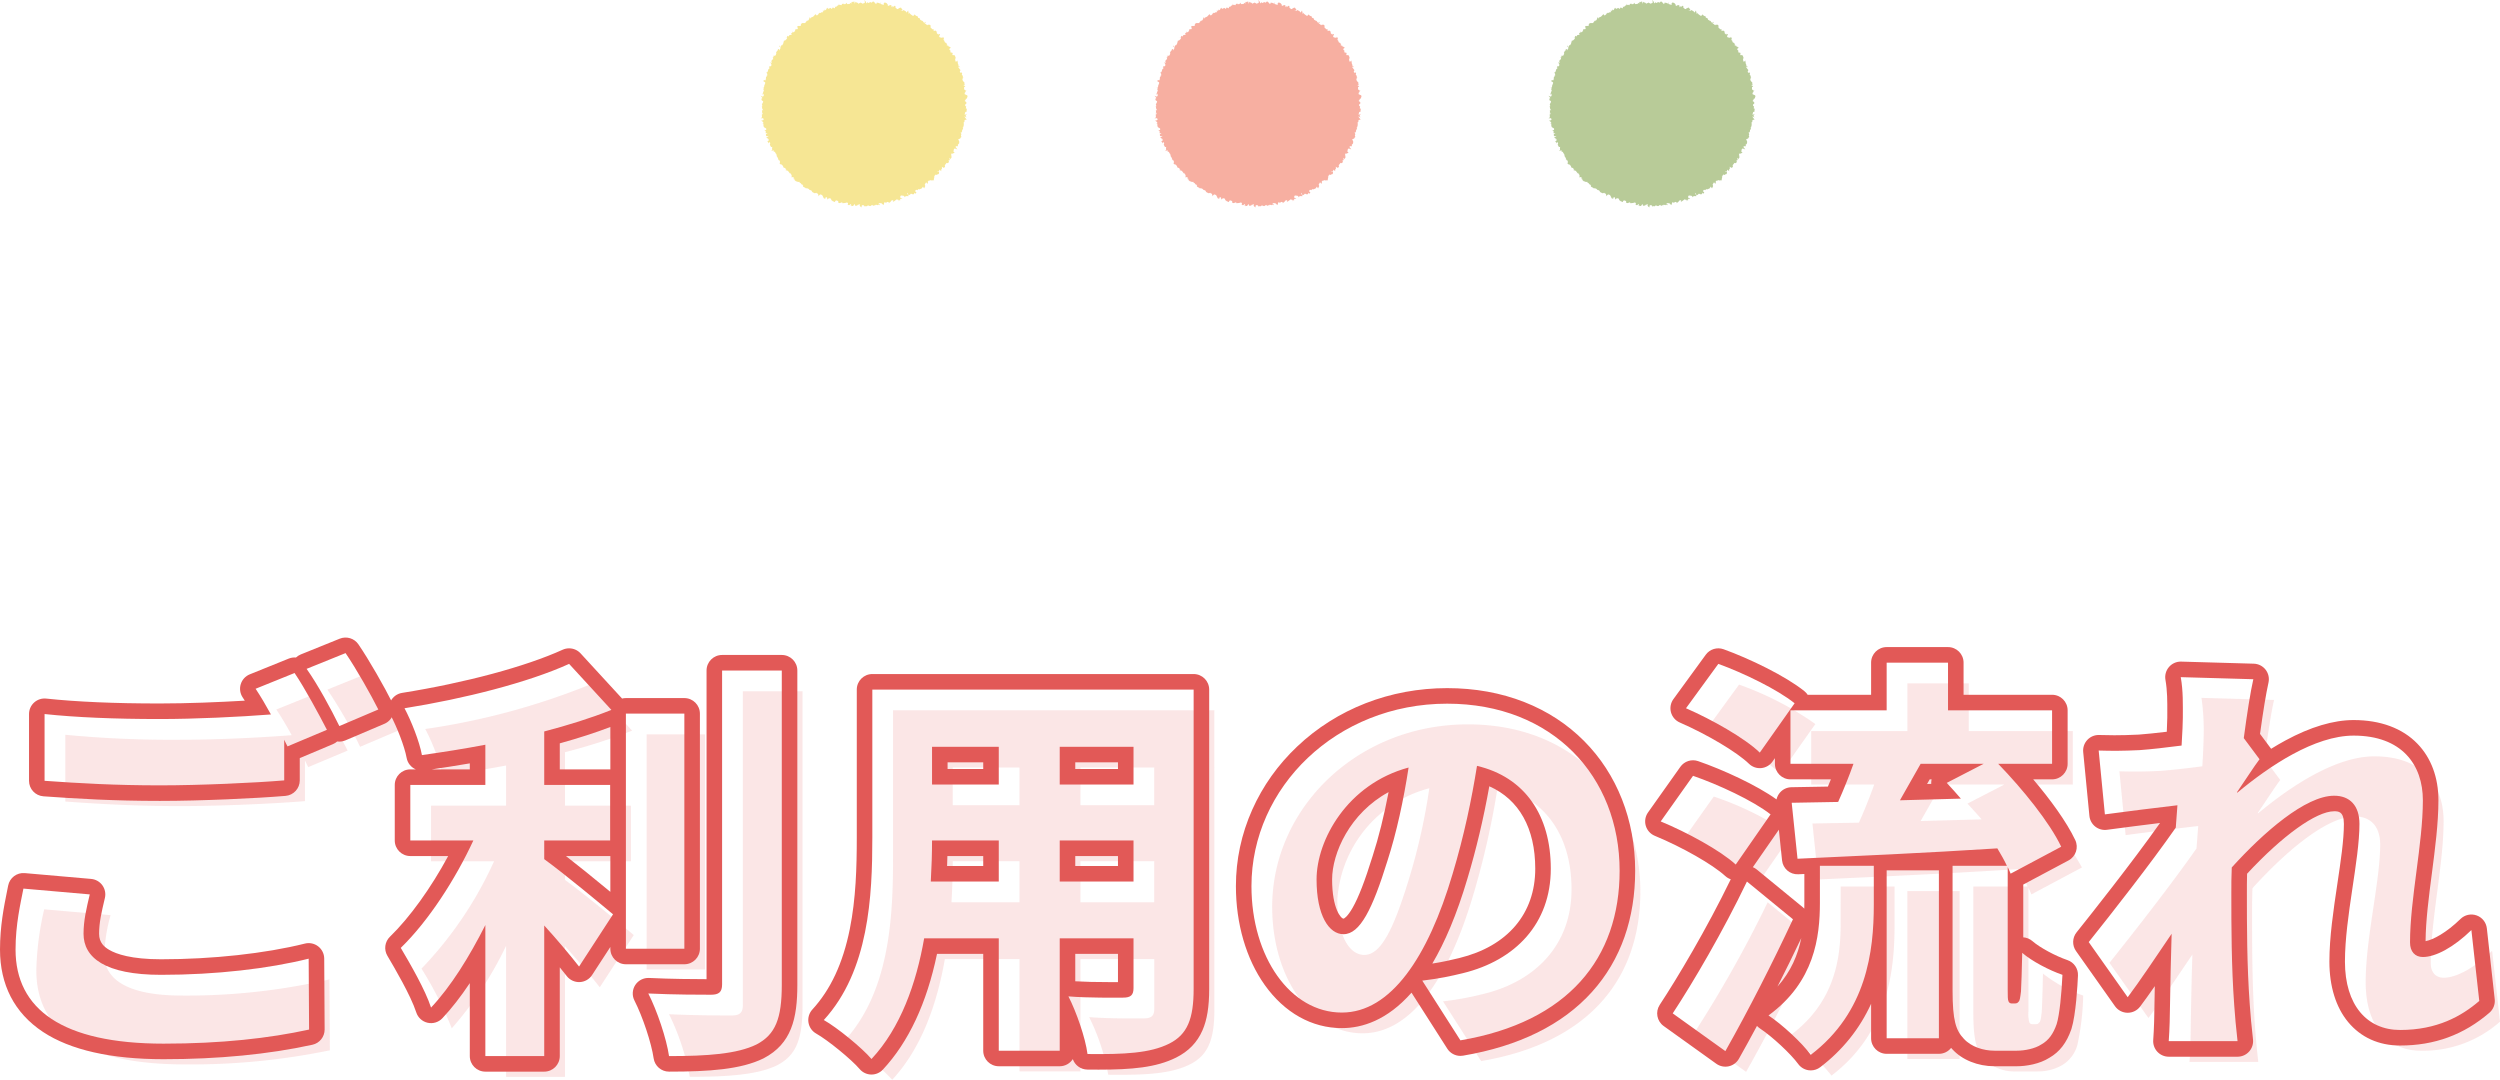 <svg xmlns="http://www.w3.org/2000/svg" width="241.158" height="104.154" viewBox="0 0 241.158 104.154">
  <g id="グループ_15649" data-name="グループ 15649" transform="translate(-561.671 -7242.366)">
    <g id="グループ_15648" data-name="グループ 15648">
      <g id="グループ_11067" data-name="グループ 11067" transform="translate(217.829 -692.828)">
        <g id="グループ_11066" data-name="グループ 11066" transform="translate(-1386.096 6052.998)" style="isolation: isolate">
          <path id="パス_206865" data-name="パス 206865" d="M1740,1974.271c0,2.281,2.04,3.96,7.479,3.96a61.262,61.262,0,0,0,14.238-1.559l.04,6.839a65.879,65.879,0,0,1-14.038,1.359c-9.758,0-14.277-3.319-14.277-9.078a28.591,28.591,0,0,1,.759-5.879l6.4.56A16.228,16.228,0,0,0,1740,1974.271Zm23.477-19.676-3.8,1.6c-.121-.2-.2-.4-.32-.64v3.92c-2.84.239-8.12.479-12,.479-4.279,0-7.8-.2-11.118-.439v-6.44a107.645,107.645,0,0,0,11.078.481c3.48,0,7.639-.2,10.759-.441-.48-.88-1-1.76-1.48-2.479l3.76-1.52C1761.354,1950.6,1762.753,1953.195,1763.473,1954.595Zm4.959-1.959-3.76,1.6a44.659,44.659,0,0,0-3.158-5.519l3.758-1.52A56.757,56.757,0,0,1,1768.432,1952.636Z" fill="rgba(226,89,87,0.15)"/>
          <path id="パス_206866" data-name="パス 206866" d="M1784.436,1967.073c2.04,1.48,5.679,4.52,6.638,5.32l-3.279,5.039c-.879-1.12-2.079-2.56-3.359-3.96v12.6h-5.679v-12.638a34.752,34.752,0,0,1-5.239,7.959,35.362,35.362,0,0,0-2.92-5.759,36.918,36.918,0,0,0,7-10.359h-6.08v-5.359h7.239v-3.879c-2.079.4-4.159.72-6.118,1a18.754,18.754,0,0,0-1.68-4.519,68.317,68.317,0,0,0,15.877-4.28l4.079,4.44a55.959,55.959,0,0,1-6.479,2.079v5.159h6.359v5.359h-6.359Zm13.517,8.639h-5.639v-22.677h5.639Zm9.4-26.836v30.315c0,3.24-.6,4.8-2.44,5.759-1.879.92-4.759,1.12-8.437,1.12a23.362,23.362,0,0,0-2-6.039c2.519.12,5.158.12,6.039.12.759,0,1.08-.24,1.08-1v-30.275Z" fill="rgba(226,89,87,0.15)"/>
          <path id="パス_206867" data-name="パス 206867" d="M1847.08,1979.591c0,2.88-.6,4.4-2.359,5.279-1.84.92-4.32,1.04-7.879,1a20.609,20.609,0,0,0-1.84-5.559c1.96.16,4.56.12,5.279.12s1-.241,1-.92v-4.8h-7.119v10.838h-5.879v-10.838h-7.2c-.761,4.359-2.28,8.639-5.079,11.638a23.352,23.352,0,0,0-4.6-3.759c4.36-4.76,4.68-11.958,4.68-17.6v-14.277h30.994Zm-18.8-10.359v-3.959h-6.438q0,1.862-.12,3.959Zm-6.438-13v3.639h6.438v-3.639Zm19.436,0h-7.119v3.639h7.119Zm0,13v-3.959h-7.119v3.959Z" fill="rgba(226,89,87,0.15)"/>
          <path id="パス_206868" data-name="パス 206868" d="M1872.814,1984.55l-3.679-5.759a30.314,30.314,0,0,0,3.92-.72c5.079-1.24,8.478-4.8,8.478-10.078,0-5.159-2.519-8.839-7.119-9.919a79.548,79.548,0,0,1-2.359,10.439c-2.36,8-5.959,13.358-10.678,13.358-4.959,0-8.719-5.359-8.719-12.2,0-9.519,8.2-17.6,18.877-17.6,10.2,0,16.637,7.039,16.637,16.118C1888.172,1976.632,1883.213,1982.79,1872.814,1984.55Zm-11.277-10.238c1.6,0,2.8-2.44,4.238-7.079a59.084,59.084,0,0,0,2.04-9,11.923,11.923,0,0,0-8.877,10.8C1858.938,1972.512,1860.137,1974.312,1861.537,1974.312Z" fill="rgba(226,89,87,0.15)"/>
          <path id="パス_206869" data-name="パス 206869" d="M1899.373,1967.593a29.239,29.239,0,0,0-7.238-4.159l3.119-4.4a30.357,30.357,0,0,1,7.478,3.72Zm5.52,5.279c-2,4.279-4.241,8.679-6.52,12.718l-5.079-3.64a117.411,117.411,0,0,0,7.159-12.718Zm-3.2-16.077a28.465,28.465,0,0,0-7.119-4.279l3.119-4.28a30.3,30.3,0,0,1,7.36,3.8Zm5.8,10.918h5.2v3.76c0,4.478-.68,10.358-6.08,14.477a19.488,19.488,0,0,0-4.078-3.8c4.439-3.239,4.959-7.558,4.959-10.878Zm18.836,13.278a.363.363,0,0,0,.32-.16c.121-.08.161-.36.241-1,.039-.64.08-2,.119-3.72a13.406,13.406,0,0,0,3.88,2.12,24.648,24.648,0,0,1-.56,4.759,3.288,3.288,0,0,1-1.48,1.96,4.706,4.706,0,0,1-2.36.6h-2.16a4.076,4.076,0,0,1-2.959-1.159c-.76-.8-1.08-1.76-1.08-4.64v-12.038h5.24a18.309,18.309,0,0,0-.92-1.68c-6.879.441-14.038.76-19.277,1l-.561-5.4,4.481-.08c.519-1.159,1.039-2.44,1.478-3.679h-6.078v-5.159h9.279v-4.6h5.919v4.6h10.038v5.159h-5.2a35.878,35.878,0,0,1,6.079,8l-4.879,2.6c-.08-.2-.16-.4-.281-.64v11.918a3.048,3.048,0,0,0,.08,1.04.3.3,0,0,0,.281.2Zm-12.4-12.838h5.039v16.2h-5.039Zm7.159-6.919c-.441-.52-.92-1.04-1.361-1.52l3.56-1.839h-6.079c-.68,1.2-1.36,2.4-2,3.52Z" fill="rgba(226,89,87,0.15)"/>
          <path id="パス_206870" data-name="パス 206870" d="M1942.3,1949.516l7,.2c-.28,1.24-.6,3.279-.92,5.68l1.519,2.039c-.52.679-1.439,2.12-2.159,3.159v.08c3.119-2.6,7.479-5.519,11.239-5.519,4.638,0,6.677,2.8,6.677,6.24,0,4.2-1.239,9.517-1.239,13.716,0,.88.479,1.4,1.239,1.4,1.24,0,3-.96,4.68-2.6l.76,6.839a11.162,11.162,0,0,1-7.639,2.8c-3.2,0-5.318-2.4-5.318-6.6,0-4.279,1.4-9.758,1.4-13.277,0-1.76-.92-2.72-2.44-2.72-2.759,0-6.8,3.52-9.878,6.919-.04.84-.04,1.72-.04,2.52,0,3.039,0,6.959.28,10.8.04.72.2,2.44.319,3.44h-6.638c.08-1.04.12-2.68.12-3.319.04-2.4.08-4.52.16-7.04-1.52,2.241-3.12,4.64-4.239,6.12l-3.76-5.32c2.24-2.8,6-7.6,8.4-11.038.041-.72.121-1.439.16-2.159-2.079.24-4.918.6-7,.88l-.6-6.159c1.279.04,2.279.04,3.959-.04,1.08-.08,2.519-.241,4.039-.44.08-1.28.12-2.28.12-2.679A21.83,21.83,0,0,0,1942.3,1949.516Z" fill="rgba(226,89,87,0.15)"/>
        </g>
        <g id="グループ_11060" data-name="グループ 11060" transform="translate(-1388.096 6050.998)" style="isolation: isolate">
          <g id="パス_206865-2" data-name="パス 206865" fill="rgba(0,0,0,0)" stroke-linecap="round" stroke-linejoin="round">
            <path d="M 1747.715 1985.62 C 1742.795 1985.62 1739.023 1984.778 1736.504 1983.117 C 1733.972 1981.447 1732.688 1978.982 1732.688 1975.792 C 1732.688 1973.604 1733.065 1971.737 1733.34 1970.373 C 1733.383 1970.162 1733.424 1969.961 1733.461 1969.77 L 1733.589 1969.107 L 1734.262 1969.166 L 1740.662 1969.726 L 1741.526 1969.802 L 1741.327 1970.646 L 1741.308 1970.724 C 1741.007 1972.001 1740.746 1973.104 1740.746 1974.271 C 1740.746 1975.214 1741.182 1975.93 1742.078 1976.461 C 1743.22 1977.138 1745.036 1977.481 1747.475 1977.481 C 1752.498 1977.481 1757.621 1976.921 1761.531 1975.944 L 1762.457 1975.713 L 1762.463 1976.668 L 1762.503 1983.507 L 1762.507 1984.114 L 1761.913 1984.244 C 1757.739 1985.157 1752.962 1985.62 1747.715 1985.62 Z M 1747.355 1960.704 C 1742.919 1960.704 1739.364 1960.492 1736.183 1960.263 L 1735.487 1960.213 L 1735.487 1959.515 L 1735.487 1953.075 L 1735.487 1952.24 L 1736.317 1952.329 C 1739.272 1952.646 1742.973 1952.806 1747.315 1952.806 C 1750.508 1952.806 1754.134 1952.636 1756.839 1952.452 C 1756.537 1951.935 1756.243 1951.462 1755.97 1951.052 L 1755.459 1950.286 L 1756.313 1949.941 L 1760.073 1948.421 L 1760.636 1948.193 L 1760.672 1948.247 L 1761.233 1948.021 L 1764.991 1946.501 L 1765.55 1946.275 L 1765.891 1946.772 C 1766.918 1948.272 1768.358 1950.809 1769.103 1952.301 L 1769.459 1953.014 L 1768.725 1953.326 L 1764.965 1954.925 L 1764.31 1955.204 L 1764.25 1955.081 L 1763.764 1955.286 L 1760.104 1956.828 L 1760.104 1959.475 L 1760.104 1960.165 L 1759.417 1960.222 C 1756.604 1960.459 1751.323 1960.704 1747.355 1960.704 Z" stroke="none"/>
            <path d="M 1747.715 1984.87 C 1753.274 1984.87 1757.914 1984.351 1761.753 1983.511 L 1761.713 1976.672 C 1757.873 1977.631 1752.795 1978.231 1747.475 1978.231 C 1742.036 1978.231 1739.996 1976.552 1739.996 1974.271 C 1739.996 1972.992 1740.276 1971.832 1740.597 1970.473 L 1734.197 1969.913 C 1733.918 1971.353 1733.438 1973.352 1733.438 1975.792 C 1733.438 1981.551 1737.957 1984.87 1747.715 1984.87 M 1747.355 1959.954 C 1751.234 1959.954 1756.514 1959.714 1759.354 1959.475 L 1759.354 1955.555 C 1759.473 1955.795 1759.553 1955.995 1759.674 1956.195 L 1763.473 1954.595 C 1762.753 1953.195 1761.354 1950.596 1760.354 1949.116 L 1756.594 1950.636 C 1757.074 1951.355 1757.594 1952.235 1758.074 1953.115 C 1754.954 1953.355 1750.795 1953.556 1747.315 1953.556 C 1742.996 1953.556 1739.236 1953.396 1736.237 1953.075 L 1736.237 1959.515 C 1739.557 1959.754 1743.076 1959.954 1747.355 1959.954 M 1764.672 1954.235 L 1768.432 1952.636 C 1767.752 1951.275 1766.313 1948.716 1765.272 1947.196 L 1761.514 1948.716 C 1762.593 1950.236 1763.873 1952.596 1764.672 1954.235 M 1747.715 1986.37 C 1742.645 1986.37 1738.734 1985.486 1736.091 1983.743 C 1734.713 1982.834 1733.661 1981.684 1732.962 1980.326 C 1732.283 1979.003 1731.938 1977.478 1731.938 1975.792 C 1731.938 1973.529 1732.324 1971.619 1732.605 1970.225 C 1732.647 1970.016 1732.688 1969.817 1732.724 1969.628 C 1732.87 1968.874 1733.56 1968.35 1734.328 1968.419 L 1740.728 1968.979 C 1741.162 1969.017 1741.558 1969.241 1741.813 1969.594 C 1742.068 1969.948 1742.157 1970.394 1742.057 1970.818 L 1742.038 1970.896 C 1741.735 1972.178 1741.496 1973.191 1741.496 1974.271 C 1741.496 1975.134 1742.011 1975.55 1742.46 1975.816 C 1743.165 1976.233 1744.607 1976.731 1747.475 1976.731 C 1752.439 1976.731 1757.496 1976.179 1761.35 1975.217 C 1761.796 1975.105 1762.269 1975.205 1762.633 1975.487 C 1762.996 1975.769 1763.21 1976.203 1763.213 1976.663 L 1763.253 1983.502 C 1763.257 1984.21 1762.766 1984.825 1762.074 1984.976 C 1757.847 1985.901 1753.016 1986.37 1747.715 1986.37 Z M 1747.355 1961.454 C 1742.895 1961.454 1739.324 1961.241 1736.129 1961.011 C 1735.345 1960.955 1734.737 1960.302 1734.737 1959.515 L 1734.737 1953.075 C 1734.737 1952.649 1734.918 1952.244 1735.234 1951.959 C 1735.551 1951.675 1735.973 1951.538 1736.397 1951.583 C 1739.326 1951.897 1742.999 1952.056 1747.315 1952.056 C 1750.025 1952.056 1753.05 1951.932 1755.552 1951.783 C 1755.482 1951.674 1755.414 1951.569 1755.346 1951.469 C 1755.096 1951.094 1755.028 1950.625 1755.161 1950.194 C 1755.293 1949.763 1755.613 1949.414 1756.032 1949.245 L 1759.792 1947.725 C 1760.019 1947.634 1760.257 1947.601 1760.488 1947.622 C 1760.621 1947.497 1760.778 1947.396 1760.952 1947.325 L 1764.71 1945.805 C 1765.363 1945.542 1766.112 1945.767 1766.51 1946.348 C 1767.554 1947.874 1769.017 1950.452 1769.774 1951.965 C 1769.959 1952.336 1769.983 1952.766 1769.84 1953.154 C 1769.697 1953.542 1769.4 1953.854 1769.019 1954.016 L 1765.259 1955.615 C 1764.999 1955.726 1764.725 1955.757 1764.464 1955.721 C 1764.344 1955.827 1764.206 1955.914 1764.055 1955.977 L 1760.854 1957.326 L 1760.854 1959.475 C 1760.854 1960.255 1760.257 1960.904 1759.48 1960.97 C 1756.651 1961.208 1751.343 1961.454 1747.355 1961.454 Z" stroke="none" fill="#e25957"/>
          </g>
          <g id="パス_206866-2" data-name="パス 206866" fill="rgba(0,0,0,0)" stroke-linecap="round" stroke-linejoin="round">
            <path d="M 1796.475 1986.82 L 1795.825 1986.82 L 1795.733 1986.177 C 1795.512 1984.639 1794.63 1981.981 1793.807 1980.373 L 1793.218 1979.22 L 1794.511 1979.282 C 1797.012 1979.401 1799.648 1979.401 1800.514 1979.401 C 1800.688 1979.401 1800.781 1979.385 1800.825 1979.373 C 1800.833 1979.337 1800.844 1979.268 1800.844 1979.151 L 1800.844 1948.876 L 1800.844 1948.126 L 1801.594 1948.126 L 1807.352 1948.126 L 1808.102 1948.126 L 1808.102 1948.876 L 1808.102 1979.191 C 1808.102 1982.241 1807.626 1984.38 1805.259 1985.615 L 1805.25 1985.619 L 1805.242 1985.624 C 1803.214 1986.616 1800.271 1986.82 1796.475 1986.82 Z M 1785.186 1986.82 L 1784.436 1986.82 L 1778.757 1986.82 L 1778.007 1986.82 L 1778.007 1986.07 L 1778.007 1976.398 C 1776.695 1978.667 1775.375 1980.513 1774.064 1981.905 L 1773.197 1982.827 L 1772.805 1981.623 C 1772.242 1979.894 1770.695 1977.273 1769.952 1976.013 L 1769.652 1975.505 L 1770.076 1975.094 C 1772.302 1972.933 1774.621 1969.6 1776.405 1966.023 L 1771.518 1966.023 L 1770.768 1966.023 L 1770.768 1965.273 L 1770.768 1959.914 L 1770.768 1959.164 L 1771.518 1959.164 L 1778.007 1959.164 L 1778.007 1956.938 C 1776.061 1957.293 1774.2 1957.569 1772.745 1957.777 L 1772.031 1957.88 L 1771.901 1957.17 C 1771.677 1955.942 1770.909 1954.019 1770.297 1952.869 L 1769.803 1951.941 L 1770.841 1951.775 C 1777.018 1950.788 1782.882 1949.21 1786.526 1947.553 L 1787.021 1947.328 L 1787.388 1947.729 L 1791.467 1952.169 L 1791.574 1952.285 L 1792.314 1952.285 L 1797.953 1952.285 L 1798.703 1952.285 L 1798.703 1953.035 L 1798.703 1975.712 L 1798.703 1976.462 L 1797.953 1976.462 L 1792.314 1976.462 L 1791.564 1976.462 L 1791.564 1975.712 L 1791.564 1973.015 L 1788.424 1977.841 L 1787.852 1978.719 L 1787.205 1977.895 C 1786.799 1977.377 1786.091 1976.496 1785.186 1975.447 L 1785.186 1986.07 L 1785.186 1986.82 Z M 1785.186 1966.693 C 1786.549 1967.705 1788.67 1969.41 1791.497 1971.769 L 1791.554 1971.817 L 1791.564 1971.825 L 1791.564 1953.224 L 1791.194 1953.372 C 1789.463 1954.064 1787.493 1954.707 1785.186 1955.331 L 1785.186 1959.164 L 1790.795 1959.164 L 1791.545 1959.164 L 1791.545 1959.914 L 1791.545 1965.273 L 1791.545 1966.023 L 1790.795 1966.023 L 1785.186 1966.023 L 1785.186 1966.693 Z" stroke="none"/>
            <path d="M 1786.836 1948.236 C 1782.877 1950.036 1776.717 1951.596 1770.959 1952.516 C 1771.598 1953.716 1772.398 1955.715 1772.639 1957.035 C 1774.598 1956.755 1776.678 1956.435 1778.757 1956.035 L 1778.757 1959.914 L 1771.518 1959.914 L 1771.518 1965.273 L 1777.598 1965.273 C 1775.877 1968.993 1773.277 1973.032 1770.598 1975.632 C 1771.518 1977.191 1772.958 1979.671 1773.518 1981.391 C 1775.438 1979.351 1777.197 1976.512 1778.757 1973.432 L 1778.757 1986.07 L 1784.436 1986.07 L 1784.436 1973.472 C 1785.716 1974.872 1786.916 1976.312 1787.795 1977.432 L 1791.074 1972.393 C 1790.115 1971.593 1786.476 1968.553 1784.436 1967.073 L 1784.436 1965.273 L 1790.795 1965.273 L 1790.795 1959.914 L 1784.436 1959.914 L 1784.436 1954.755 C 1786.716 1954.155 1788.915 1953.476 1790.915 1952.676 L 1786.836 1948.236 M 1801.594 1948.876 L 1801.594 1979.151 C 1801.594 1979.911 1801.273 1980.151 1800.514 1980.151 C 1799.633 1980.151 1796.994 1980.151 1794.475 1980.031 C 1795.314 1981.671 1796.234 1984.391 1796.475 1986.07 C 1800.153 1986.07 1803.033 1985.87 1804.912 1984.95 C 1806.752 1983.99 1807.352 1982.431 1807.352 1979.191 L 1807.352 1948.876 L 1801.594 1948.876 M 1792.314 1953.035 L 1792.314 1975.712 L 1797.953 1975.712 L 1797.953 1953.035 L 1792.314 1953.035 M 1786.836 1946.736 C 1787.247 1946.736 1787.65 1946.905 1787.941 1947.221 L 1791.946 1951.581 C 1792.063 1951.551 1792.187 1951.535 1792.314 1951.535 L 1797.953 1951.535 C 1798.781 1951.535 1799.453 1952.207 1799.453 1953.035 L 1799.453 1975.712 C 1799.453 1976.54 1798.781 1977.212 1797.953 1977.212 L 1792.314 1977.212 C 1791.486 1977.212 1790.814 1976.54 1790.814 1975.712 L 1790.814 1975.543 L 1789.052 1978.25 C 1788.788 1978.656 1788.345 1978.909 1787.861 1978.931 C 1787.377 1978.95 1786.914 1978.739 1786.615 1978.358 C 1786.442 1978.137 1786.212 1977.849 1785.936 1977.509 L 1785.936 1986.07 C 1785.936 1986.898 1785.265 1987.57 1784.436 1987.57 L 1778.757 1987.57 C 1777.928 1987.57 1777.257 1986.898 1777.257 1986.07 L 1777.257 1979.031 C 1776.376 1980.35 1775.492 1981.482 1774.61 1982.419 C 1774.247 1982.805 1773.708 1982.971 1773.19 1982.855 C 1772.673 1982.739 1772.256 1982.359 1772.092 1981.855 C 1771.554 1980.204 1769.979 1977.534 1769.306 1976.394 C 1768.954 1975.798 1769.056 1975.038 1769.553 1974.556 C 1771.464 1972.701 1773.516 1969.841 1775.17 1966.773 L 1771.518 1966.773 C 1770.69 1966.773 1770.018 1966.101 1770.018 1965.273 L 1770.018 1959.914 C 1770.018 1959.086 1770.69 1958.414 1771.518 1958.414 L 1772.048 1958.414 C 1771.601 1958.222 1771.257 1957.817 1771.163 1957.305 C 1770.955 1956.164 1770.208 1954.297 1769.635 1953.221 C 1769.407 1952.793 1769.4 1952.282 1769.616 1951.848 C 1769.832 1951.414 1770.244 1951.111 1770.722 1951.035 C 1776.837 1950.058 1782.629 1948.501 1786.215 1946.87 C 1786.415 1946.78 1786.626 1946.736 1786.836 1946.736 Z M 1790.814 1958.414 L 1790.814 1954.325 C 1789.365 1954.876 1787.755 1955.397 1785.936 1955.903 L 1785.936 1958.414 L 1790.795 1958.414 C 1790.801 1958.414 1790.808 1958.414 1790.814 1958.414 Z M 1777.257 1958.414 L 1777.257 1957.833 C 1775.933 1958.062 1774.675 1958.255 1773.585 1958.414 L 1777.257 1958.414 Z M 1790.814 1970.226 L 1790.814 1966.773 C 1790.808 1966.773 1790.801 1966.773 1790.795 1966.773 L 1786.531 1966.773 C 1787.637 1967.628 1789.069 1968.783 1790.814 1970.226 Z M 1801.594 1947.376 L 1807.352 1947.376 C 1808.18 1947.376 1808.852 1948.047 1808.852 1948.876 L 1808.852 1979.191 C 1808.852 1982.429 1808.3 1984.874 1805.606 1986.28 C 1805.594 1986.286 1805.583 1986.292 1805.572 1986.297 C 1803.414 1987.354 1800.375 1987.57 1796.475 1987.57 C 1795.729 1987.57 1795.096 1987.022 1794.99 1986.283 C 1794.779 1984.813 1793.932 1982.263 1793.14 1980.714 C 1792.896 1980.238 1792.924 1979.668 1793.214 1979.218 C 1793.504 1978.769 1794.012 1978.508 1794.546 1978.533 C 1796.708 1978.636 1798.974 1978.649 1800.094 1978.651 L 1800.094 1948.876 C 1800.094 1948.047 1800.766 1947.376 1801.594 1947.376 Z" stroke="none" fill="#e25957"/>
          </g>
          <g id="パス_206867-2" data-name="パス 206867" fill="rgba(0,0,0,0)" stroke-linecap="round" stroke-linejoin="round">
            <path d="M 1815.981 1987.476 L 1815.435 1986.837 C 1814.579 1985.832 1812.237 1983.919 1811.038 1983.245 L 1810.215 1982.781 L 1810.853 1982.084 C 1812.714 1980.052 1813.955 1977.399 1814.646 1973.974 C 1815.252 1970.966 1815.336 1967.88 1815.336 1964.993 L 1815.336 1950.716 L 1815.336 1949.966 L 1816.086 1949.966 L 1847.08 1949.966 L 1847.83 1949.966 L 1847.83 1950.716 L 1847.83 1979.591 C 1847.83 1981.195 1847.645 1982.367 1847.248 1983.28 C 1846.812 1984.282 1846.095 1985.021 1845.057 1985.541 C 1843.248 1986.445 1840.983 1986.627 1837.914 1986.627 C 1837.583 1986.627 1837.23 1986.624 1836.834 1986.62 L 1836.181 1986.613 L 1836.098 1985.965 C 1835.958 1984.867 1835.449 1983.25 1834.912 1981.93 L 1834.912 1985.55 L 1834.912 1986.3 L 1834.162 1986.3 L 1828.283 1986.3 L 1827.533 1986.3 L 1827.533 1985.55 L 1827.533 1975.462 L 1821.71 1975.462 C 1820.772 1980.367 1819.039 1984.2 1816.554 1986.862 L 1815.981 1987.476 Z M 1834.912 1979.551 L 1835.063 1979.563 C 1836.069 1979.646 1837.366 1979.685 1839.03 1979.685 C 1839.37 1979.685 1839.667 1979.684 1839.902 1979.683 C 1840.057 1979.682 1840.186 1979.681 1840.281 1979.681 C 1840.402 1979.681 1840.477 1979.672 1840.522 1979.664 C 1840.527 1979.631 1840.531 1979.582 1840.531 1979.511 L 1840.531 1975.462 L 1834.912 1975.462 L 1834.912 1979.551 Z M 1834.912 1968.482 L 1840.531 1968.482 L 1840.531 1966.023 L 1834.912 1966.023 L 1834.912 1968.482 Z M 1822.515 1968.482 L 1827.533 1968.482 L 1827.533 1966.023 L 1822.59 1966.023 C 1822.58 1966.812 1822.555 1967.635 1822.515 1968.482 Z M 1834.912 1959.124 L 1840.531 1959.124 L 1840.531 1956.985 L 1834.912 1956.985 L 1834.912 1959.124 Z M 1822.595 1959.124 L 1827.533 1959.124 L 1827.533 1956.985 L 1822.595 1956.985 L 1822.595 1959.124 Z" stroke="none"/>
            <path d="M 1816.006 1986.35 C 1818.805 1983.351 1820.324 1979.071 1821.085 1974.712 L 1828.283 1974.712 L 1828.283 1985.55 L 1834.162 1985.55 L 1834.162 1974.712 L 1841.281 1974.712 L 1841.281 1979.511 C 1841.281 1980.19 1841.002 1980.431 1840.281 1980.431 C 1839.562 1980.431 1836.962 1980.471 1835.002 1980.311 C 1835.762 1981.791 1836.643 1984.311 1836.842 1985.87 C 1840.401 1985.911 1842.881 1985.79 1844.721 1984.87 C 1846.48 1983.99 1847.08 1982.471 1847.08 1979.591 L 1847.08 1950.716 L 1816.086 1950.716 L 1816.086 1964.993 C 1816.086 1970.633 1815.766 1977.831 1811.406 1982.591 C 1812.686 1983.311 1815.086 1985.271 1816.006 1986.35 M 1834.162 1965.273 L 1841.281 1965.273 L 1841.281 1969.232 L 1834.162 1969.232 L 1834.162 1965.273 M 1821.845 1965.273 L 1828.283 1965.273 L 1828.283 1969.232 L 1821.725 1969.232 C 1821.805 1967.833 1821.845 1966.514 1821.845 1965.273 M 1834.162 1956.235 L 1841.281 1956.235 L 1841.281 1959.874 L 1834.162 1959.874 L 1834.162 1956.235 M 1821.845 1956.235 L 1828.283 1956.235 L 1828.283 1959.874 L 1821.845 1959.874 L 1821.845 1956.235 M 1816.006 1987.85 C 1815.995 1987.85 1815.984 1987.85 1815.972 1987.85 C 1815.545 1987.84 1815.142 1987.648 1814.865 1987.323 C 1814.065 1986.385 1811.792 1984.529 1810.671 1983.898 C 1810.272 1983.674 1809.997 1983.28 1809.925 1982.828 C 1809.853 1982.375 1809.991 1981.915 1810.3 1981.578 C 1812.067 1979.649 1813.248 1977.113 1813.911 1973.826 C 1814.504 1970.882 1814.586 1967.841 1814.586 1964.993 L 1814.586 1950.716 C 1814.586 1949.887 1815.258 1949.216 1816.086 1949.216 L 1847.08 1949.216 C 1847.908 1949.216 1848.58 1949.887 1848.58 1950.716 L 1848.58 1979.591 C 1848.58 1981.302 1848.375 1982.569 1847.935 1983.579 C 1847.426 1984.749 1846.594 1985.61 1845.392 1986.212 C 1843.452 1987.182 1841.092 1987.377 1837.914 1987.377 C 1837.581 1987.377 1837.224 1987.374 1836.825 1987.37 C 1836.182 1987.363 1835.627 1986.948 1835.424 1986.361 C 1835.157 1986.775 1834.692 1987.05 1834.162 1987.05 L 1828.283 1987.05 C 1827.455 1987.05 1826.783 1986.378 1826.783 1985.55 L 1826.783 1976.212 L 1822.325 1976.212 C 1821.334 1980.968 1819.58 1984.719 1817.103 1987.373 C 1816.819 1987.678 1816.421 1987.85 1816.006 1987.85 Z M 1835.662 1978.854 C 1836.562 1978.908 1837.692 1978.935 1839.03 1978.935 C 1839.314 1978.935 1839.568 1978.934 1839.781 1978.933 L 1839.781 1976.212 L 1835.662 1976.212 L 1835.662 1978.854 Z M 1835.662 1967.732 L 1839.781 1967.732 L 1839.781 1966.773 L 1835.662 1966.773 L 1835.662 1967.732 Z M 1823.298 1967.732 L 1826.783 1967.732 L 1826.783 1966.773 L 1823.327 1966.773 C 1823.319 1967.088 1823.31 1967.408 1823.298 1967.732 Z M 1835.662 1958.374 L 1839.781 1958.374 L 1839.781 1957.735 L 1835.662 1957.735 L 1835.662 1958.374 Z M 1823.345 1958.374 L 1826.783 1958.374 L 1826.783 1957.735 L 1823.345 1957.735 L 1823.345 1958.374 Z" stroke="none" fill="#e25957"/>
          </g>
          <g id="パス_206868-2" data-name="パス 206868" fill="rgba(0,0,0,0)" stroke-linecap="round" stroke-linejoin="round">
            <path d="M 1872.449 1985.372 L 1872.182 1984.954 L 1868.503 1979.195 L 1868.173 1978.678 C 1866.167 1981.295 1863.881 1982.621 1861.377 1982.621 C 1858.737 1982.621 1856.311 1981.254 1854.547 1978.771 C 1852.845 1976.377 1851.908 1973.146 1851.908 1969.673 C 1851.908 1967.23 1852.417 1964.851 1853.421 1962.602 C 1854.397 1960.414 1855.795 1958.449 1857.576 1956.76 C 1861.271 1953.255 1866.229 1951.325 1871.535 1951.325 C 1874.115 1951.325 1876.529 1951.76 1878.711 1952.619 C 1880.816 1953.447 1882.666 1954.652 1884.209 1956.2 C 1887.248 1959.25 1888.922 1963.509 1888.922 1968.193 C 1888.922 1970.396 1888.592 1972.453 1887.943 1974.309 C 1887.277 1976.209 1886.27 1977.915 1884.949 1979.379 C 1882.209 1982.416 1878.168 1984.405 1872.939 1985.29 L 1872.449 1985.372 Z M 1875.018 1959.019 C 1874.435 1962.471 1873.698 1965.655 1872.773 1968.729 C 1871.617 1972.648 1870.213 1975.797 1868.597 1978.1 L 1869.046 1978.046 C 1870.73 1977.846 1871.778 1977.609 1872.879 1977.342 C 1875.28 1976.756 1877.27 1975.619 1878.633 1974.054 C 1880.06 1972.416 1880.783 1970.377 1880.783 1967.993 C 1880.783 1965.563 1880.212 1963.526 1879.087 1961.938 C 1878.104 1960.551 1876.738 1959.572 1875.018 1959.019 Z M 1866.879 1959.326 C 1864.334 1960.298 1862.71 1961.954 1861.762 1963.251 C 1860.464 1965.029 1859.688 1967.19 1859.688 1969.033 C 1859.688 1972.006 1860.618 1973.562 1861.537 1973.562 C 1862.012 1973.562 1862.526 1973.084 1863.065 1972.14 C 1863.666 1971.088 1864.3 1969.458 1865.059 1967.011 L 1865.06 1967.006 L 1865.062 1967.002 C 1865.77 1964.817 1866.392 1962.183 1866.879 1959.326 Z" stroke="none"/>
            <path d="M 1872.814 1984.55 C 1883.213 1982.79 1888.172 1976.632 1888.172 1968.193 C 1888.172 1959.114 1881.732 1952.075 1871.535 1952.075 C 1860.856 1952.075 1852.658 1960.154 1852.658 1969.673 C 1852.658 1976.512 1856.418 1981.871 1861.377 1981.871 C 1866.096 1981.871 1869.695 1976.512 1872.055 1968.513 C 1873.174 1964.794 1873.895 1961.314 1874.414 1958.074 C 1879.014 1959.154 1881.533 1962.834 1881.533 1967.993 C 1881.533 1973.272 1878.134 1976.831 1873.055 1978.071 C 1871.895 1978.352 1870.814 1978.591 1869.135 1978.791 L 1872.814 1984.55 M 1867.815 1958.234 C 1867.336 1961.354 1866.656 1964.514 1865.775 1967.233 C 1864.336 1971.872 1863.137 1974.312 1861.537 1974.312 C 1860.137 1974.312 1858.938 1972.512 1858.938 1969.033 C 1858.938 1965.233 1861.896 1959.834 1867.815 1958.234 M 1872.814 1986.05 C 1872.308 1986.05 1871.828 1985.794 1871.55 1985.358 L 1868.097 1979.952 C 1865.749 1982.614 1863.347 1983.371 1861.377 1983.371 C 1858.487 1983.371 1855.844 1981.892 1853.935 1979.206 C 1852.144 1976.686 1851.158 1973.3 1851.158 1969.673 C 1851.158 1967.124 1851.689 1964.642 1852.736 1962.296 C 1853.752 1960.018 1855.207 1957.973 1857.06 1956.216 C 1860.895 1952.578 1866.036 1950.575 1871.535 1950.575 C 1874.209 1950.575 1876.716 1951.028 1878.986 1951.921 C 1881.188 1952.787 1883.124 1954.049 1884.74 1955.671 C 1887.92 1958.862 1889.672 1963.309 1889.672 1968.193 C 1889.672 1970.48 1889.328 1972.621 1888.65 1974.557 C 1887.952 1976.552 1886.894 1978.343 1885.506 1979.881 C 1882.65 1983.047 1878.464 1985.115 1873.064 1986.029 C 1872.981 1986.043 1872.897 1986.05 1872.814 1986.05 Z M 1873.493 1968.941 C 1872.466 1972.42 1871.312 1975.098 1870.104 1977.145 C 1871.126 1976.986 1871.9 1976.807 1872.702 1976.613 C 1877.36 1975.476 1880.033 1972.334 1880.033 1967.993 C 1880.033 1964.086 1878.474 1961.32 1875.601 1960.043 C 1875.039 1963.181 1874.345 1966.107 1873.493 1968.941 Z M 1865.885 1960.605 C 1862.147 1962.629 1860.438 1966.498 1860.438 1969.033 C 1860.438 1971.867 1861.304 1972.812 1861.537 1972.812 C 1861.593 1972.812 1861.924 1972.626 1862.414 1971.768 C 1862.987 1970.765 1863.6 1969.182 1864.342 1966.789 C 1864.344 1966.783 1864.346 1966.777 1864.348 1966.771 C 1864.928 1964.981 1865.45 1962.884 1865.885 1960.605 Z" stroke="none" fill="#e25957"/>
          </g>
          <g id="パス_206869-2" data-name="パス 206869" fill="rgba(0,0,0,0)" stroke-linecap="round" stroke-linejoin="round">
            <path d="M 1906.454 1987.013 L 1906.004 1986.39 C 1905.248 1985.346 1903.361 1983.591 1902.121 1982.777 L 1901.216 1982.183 L 1902.091 1981.544 C 1903.969 1980.173 1905.239 1978.519 1905.972 1976.487 C 1906.654 1974.593 1906.742 1972.705 1906.742 1971.272 L 1906.742 1967.719 C 1906.609 1967.725 1906.477 1967.731 1906.347 1967.737 L 1905.366 1967.782 L 1904.659 1967.815 L 1904.586 1967.11 L 1904.025 1961.712 L 1903.941 1960.899 L 1904.758 1960.884 L 1908.76 1960.813 C 1909.077 1960.086 1909.379 1959.347 1909.655 1958.625 L 1904.652 1958.625 L 1903.902 1958.625 L 1903.902 1957.875 L 1903.902 1954.966 L 1902.306 1957.228 L 1901.8 1957.944 L 1901.17 1957.333 C 1899.792 1955.994 1896.658 1954.242 1894.274 1953.204 L 1893.417 1952.83 L 1893.968 1952.074 L 1897.087 1947.794 L 1897.418 1947.34 L 1897.947 1947.53 C 1900.38 1948.408 1903.763 1950.036 1905.523 1951.45 L 1906.072 1951.892 L 1906.02 1951.966 L 1913.181 1951.966 L 1913.181 1948.116 L 1913.181 1947.366 L 1913.931 1947.366 L 1919.85 1947.366 L 1920.6 1947.366 L 1920.6 1948.116 L 1920.6 1951.966 L 1929.888 1951.966 L 1930.638 1951.966 L 1930.638 1952.716 L 1930.638 1957.875 L 1930.638 1958.625 L 1929.888 1958.625 L 1926.416 1958.625 C 1928.355 1960.771 1930.438 1963.43 1931.445 1965.551 L 1931.753 1966.198 L 1931.121 1966.535 L 1926.358 1969.073 L 1926.358 1974.552 L 1927.5 1975.545 C 1928.29 1976.232 1929.852 1977.082 1931.132 1977.522 L 1931.662 1977.704 L 1931.637 1978.264 C 1931.56 1979.995 1931.364 1982.205 1931.043 1983.217 L 1931.04 1983.227 L 1931.036 1983.236 C 1930.642 1984.371 1930.07 1985.12 1929.238 1985.591 C 1928.435 1986.114 1927.258 1986.3 1926.488 1986.3 L 1924.328 1986.3 C 1922.925 1986.3 1921.614 1985.777 1920.819 1984.901 C 1920.247 1984.296 1919.905 1983.612 1919.72 1982.564 L 1919.72 1984.351 L 1919.72 1985.101 L 1918.97 1985.101 L 1913.931 1985.101 L 1913.181 1985.101 L 1913.181 1984.351 L 1913.181 1975.622 C 1913.025 1976.733 1912.777 1977.909 1912.388 1979.083 C 1911.383 1982.108 1909.593 1984.619 1907.066 1986.546 L 1906.454 1987.013 Z M 1913.469 1967.403 L 1913.931 1967.403 L 1918.97 1967.403 L 1919.539 1967.403 L 1919.539 1967.087 C 1917.471 1967.202 1915.424 1967.307 1913.469 1967.403 Z M 1921.698 1966.963 L 1924.286 1966.963 C 1924.257 1966.912 1924.228 1966.861 1924.198 1966.811 C 1923.369 1966.863 1922.534 1966.914 1921.698 1966.963 Z M 1917.647 1958.625 L 1917.617 1958.678 C 1917.254 1959.317 1916.884 1959.97 1916.521 1960.609 L 1919.459 1960.528 C 1919.377 1960.44 1919.297 1960.352 1919.216 1960.264 L 1919.177 1960.221 L 1918.512 1959.498 L 1919.385 1959.048 L 1920.203 1958.625 L 1917.647 1958.625 Z M 1898.615 1986.686 L 1897.936 1986.2 L 1892.857 1982.56 L 1892.271 1982.14 L 1892.667 1981.538 C 1894.466 1978.805 1897.406 1973.858 1899.776 1968.908 L 1900.189 1968.046 L 1900.928 1968.652 L 1905.368 1972.292 L 1905.819 1972.661 L 1905.572 1973.19 C 1903.493 1977.639 1901.229 1982.054 1899.026 1985.958 L 1898.615 1986.686 Z M 1899.499 1968.727 L 1898.866 1968.145 C 1897.792 1967.158 1894.967 1965.415 1891.849 1964.127 L 1890.979 1963.768 L 1891.523 1963 L 1894.642 1958.6 L 1894.967 1958.142 L 1895.498 1958.325 C 1897.986 1959.182 1901.429 1960.776 1903.196 1962.164 L 1903.751 1962.601 L 1903.348 1963.182 L 1899.989 1968.021 L 1899.499 1968.727 Z" stroke="none"/>
            <path d="M 1906.611 1985.95 C 1912.011 1981.831 1912.691 1975.951 1912.691 1971.473 L 1912.691 1967.713 L 1907.492 1967.713 L 1907.492 1971.272 C 1907.492 1974.592 1906.972 1978.911 1902.533 1982.15 C 1903.813 1982.99 1905.771 1984.79 1906.611 1985.95 M 1898.373 1985.59 C 1900.652 1981.551 1902.893 1977.151 1904.893 1972.872 L 1900.453 1969.232 C 1898.174 1973.992 1895.294 1978.911 1893.294 1981.95 L 1898.373 1985.59 M 1926.488 1985.55 C 1927.248 1985.55 1928.248 1985.35 1928.848 1984.95 C 1929.568 1984.55 1930.008 1983.91 1930.328 1982.99 C 1930.607 1982.11 1930.808 1980.031 1930.888 1978.231 C 1929.607 1977.791 1927.928 1976.911 1927.008 1976.111 C 1926.969 1977.831 1926.928 1979.191 1926.889 1979.831 C 1926.809 1980.471 1926.769 1980.751 1926.648 1980.831 C 1926.568 1980.951 1926.449 1980.991 1926.328 1980.991 L 1925.969 1980.991 C 1925.849 1980.991 1925.729 1980.911 1925.688 1980.791 C 1925.608 1980.631 1925.608 1980.311 1925.608 1979.751 L 1925.608 1967.833 C 1925.729 1968.073 1925.809 1968.272 1925.889 1968.473 L 1930.768 1965.873 C 1929.648 1963.514 1927.049 1960.314 1924.689 1957.875 L 1929.888 1957.875 L 1929.888 1952.716 L 1919.85 1952.716 L 1919.85 1948.116 L 1913.931 1948.116 L 1913.931 1952.716 L 1904.652 1952.716 L 1904.652 1957.875 L 1910.73 1957.875 C 1910.291 1959.114 1909.771 1960.395 1909.252 1961.554 L 1904.771 1961.634 L 1905.332 1967.033 C 1910.571 1966.793 1917.73 1966.474 1924.609 1966.033 C 1924.969 1966.633 1925.289 1967.193 1925.529 1967.713 L 1920.289 1967.713 L 1920.289 1979.751 C 1920.289 1982.631 1920.609 1983.59 1921.369 1984.391 C 1922.09 1985.19 1923.289 1985.55 1924.328 1985.55 L 1926.488 1985.55 M 1917.21 1957.875 L 1923.289 1957.875 L 1919.729 1959.714 C 1920.17 1960.194 1920.649 1960.714 1921.09 1961.234 L 1915.211 1961.395 C 1915.85 1960.274 1916.53 1959.074 1917.21 1957.875 M 1918.97 1984.351 L 1918.97 1968.153 L 1913.931 1968.153 L 1913.931 1984.351 L 1918.97 1984.351 M 1899.373 1967.593 L 1902.732 1962.754 C 1901.053 1961.434 1897.693 1959.874 1895.254 1959.034 L 1892.135 1963.434 C 1894.654 1964.474 1897.893 1966.233 1899.373 1967.593 M 1901.693 1956.795 L 1905.053 1952.035 C 1903.412 1950.716 1900.133 1949.116 1897.693 1948.236 L 1894.574 1952.516 C 1897.053 1953.596 1900.253 1955.396 1901.693 1956.795 M 1906.611 1987.45 C 1906.538 1987.45 1906.465 1987.445 1906.392 1987.434 C 1905.992 1987.375 1905.633 1987.157 1905.396 1986.83 C 1904.695 1985.862 1902.869 1984.165 1901.71 1983.404 C 1901.603 1983.334 1901.506 1983.25 1901.422 1983.157 C 1900.84 1984.243 1900.257 1985.303 1899.679 1986.327 C 1899.47 1986.698 1899.113 1986.963 1898.697 1987.055 C 1898.281 1987.147 1897.846 1987.057 1897.499 1986.809 L 1892.42 1983.169 C 1891.766 1982.7 1891.598 1981.798 1892.041 1981.125 C 1893.774 1978.492 1896.577 1973.785 1898.893 1969.014 C 1898.697 1968.948 1898.514 1968.841 1898.358 1968.698 C 1897.151 1967.588 1894.229 1965.922 1891.563 1964.82 C 1891.141 1964.646 1890.821 1964.289 1890.694 1963.85 C 1890.567 1963.412 1890.647 1962.939 1890.911 1962.567 L 1894.03 1958.167 C 1894.415 1957.623 1895.113 1957.399 1895.742 1957.616 C 1898.135 1958.44 1901.401 1959.938 1903.306 1961.31 C 1903.361 1961.064 1903.477 1960.832 1903.648 1960.64 C 1903.927 1960.325 1904.324 1960.142 1904.744 1960.134 L 1908.262 1960.071 C 1908.361 1959.84 1908.458 1959.607 1908.552 1959.375 L 1904.652 1959.375 C 1903.823 1959.375 1903.152 1958.703 1903.152 1957.875 L 1903.152 1957.329 L 1902.918 1957.66 C 1902.666 1958.018 1902.268 1958.248 1901.832 1958.289 C 1901.395 1958.33 1900.962 1958.177 1900.648 1957.871 C 1899.507 1956.762 1896.638 1955.051 1893.975 1953.891 C 1893.558 1953.709 1893.246 1953.348 1893.126 1952.909 C 1893.007 1952.47 1893.094 1952 1893.362 1951.633 L 1896.481 1947.353 C 1896.873 1946.814 1897.574 1946.598 1898.202 1946.825 C 1900.693 1947.723 1904.169 1949.4 1905.993 1950.866 C 1906.12 1950.968 1906.225 1951.086 1906.31 1951.216 L 1912.431 1951.216 L 1912.431 1948.116 C 1912.431 1947.288 1913.103 1946.616 1913.931 1946.616 L 1919.85 1946.616 C 1920.678 1946.616 1921.35 1947.288 1921.35 1948.116 L 1921.35 1951.216 L 1929.888 1951.216 C 1930.716 1951.216 1931.388 1951.887 1931.388 1952.716 L 1931.388 1957.875 C 1931.388 1958.703 1930.716 1959.375 1929.888 1959.375 L 1928.068 1959.375 C 1929.696 1961.295 1931.273 1963.44 1932.123 1965.23 C 1932.467 1965.954 1932.181 1966.82 1931.473 1967.197 L 1927.108 1969.523 L 1927.108 1974.614 C 1927.429 1974.636 1927.74 1974.76 1927.992 1974.979 C 1928.708 1975.601 1930.194 1976.406 1931.375 1976.812 C 1932.004 1977.028 1932.416 1977.633 1932.386 1978.297 C 1932.348 1979.161 1932.189 1982.082 1931.758 1983.443 C 1931.754 1983.457 1931.749 1983.47 1931.745 1983.483 C 1931.29 1984.792 1930.616 1985.667 1929.627 1986.233 C 1928.689 1986.834 1927.396 1987.05 1926.488 1987.05 L 1924.328 1987.05 C 1922.72 1987.05 1921.204 1986.437 1920.268 1985.41 C 1920.227 1985.367 1920.187 1985.323 1920.148 1985.279 C 1919.874 1985.627 1919.448 1985.851 1918.97 1985.851 L 1913.931 1985.851 C 1913.103 1985.851 1912.431 1985.179 1912.431 1984.351 L 1912.431 1981.023 C 1911.326 1983.443 1909.68 1985.496 1907.521 1987.143 C 1907.258 1987.343 1906.938 1987.45 1906.611 1987.45 Z M 1905.697 1974.685 C 1904.947 1976.263 1904.176 1977.831 1903.396 1979.369 C 1904.705 1977.905 1905.37 1976.295 1905.697 1974.685 Z M 1901.024 1967.845 C 1901.16 1967.901 1901.288 1967.977 1901.404 1968.072 L 1905.844 1971.712 C 1905.895 1971.754 1905.942 1971.798 1905.986 1971.845 C 1905.99 1971.652 1905.992 1971.461 1905.992 1971.272 L 1905.992 1968.504 L 1905.401 1968.531 C 1904.605 1968.569 1903.922 1967.979 1903.84 1967.188 L 1903.533 1964.231 L 1901.024 1967.845 Z M 1918.084 1959.375 C 1917.999 1959.524 1917.915 1959.673 1917.83 1959.823 L 1918.232 1959.812 C 1918.224 1959.693 1918.231 1959.572 1918.252 1959.452 C 1918.257 1959.426 1918.262 1959.401 1918.268 1959.375 L 1918.084 1959.375 Z" stroke="none" fill="#e25957"/>
          </g>
          <g id="パス_206870-2" data-name="パス 206870" fill="rgba(0,0,0,0)" stroke-linecap="round" stroke-linejoin="round">
            <path d="M 1948.624 1985.38 L 1947.779 1985.38 L 1941.141 1985.38 L 1940.331 1985.38 L 1940.393 1984.573 C 1940.472 1983.552 1940.511 1981.932 1940.511 1981.311 L 1940.511 1981.305 L 1940.511 1981.299 C 1940.535 1979.84 1940.561 1978.386 1940.599 1976.823 C 1939.567 1978.345 1938.555 1979.819 1937.78 1980.843 L 1937.162 1981.661 L 1936.57 1980.824 L 1932.81 1975.504 L 1932.484 1975.043 L 1932.836 1974.602 C 1934.094 1973.031 1938.361 1967.66 1941.084 1963.776 C 1941.104 1963.487 1941.128 1963.199 1941.151 1962.919 C 1941.156 1962.855 1941.162 1962.79 1941.167 1962.725 C 1939.325 1962.944 1936.999 1963.239 1935.082 1963.497 L 1934.311 1963.601 L 1934.236 1962.827 L 1933.637 1956.668 L 1933.554 1955.819 L 1934.406 1955.845 C 1934.979 1955.863 1935.439 1955.871 1935.898 1955.871 C 1936.611 1955.871 1937.351 1955.851 1938.296 1955.806 C 1939.172 1955.741 1940.329 1955.619 1941.669 1955.45 C 1941.725 1954.46 1941.751 1953.743 1941.751 1953.436 C 1941.751 1953.275 1941.752 1953.114 1941.752 1952.953 C 1941.757 1951.83 1941.761 1950.77 1941.562 1949.646 L 1941.402 1948.74 L 1942.322 1948.766 L 1949.322 1948.966 L 1950.232 1948.992 L 1950.032 1949.881 C 1949.784 1950.978 1949.485 1952.81 1949.164 1955.193 L 1950.5 1956.987 L 1950.834 1957.435 C 1953.396 1955.763 1956.302 1954.405 1958.979 1954.405 C 1961.355 1954.405 1963.298 1955.117 1964.597 1956.464 C 1965.78 1957.692 1966.406 1959.397 1966.406 1961.395 C 1966.406 1963.543 1966.088 1965.987 1965.78 1968.35 C 1965.479 1970.666 1965.167 1973.06 1965.167 1975.111 C 1965.167 1975.762 1965.497 1975.762 1965.656 1975.762 C 1966.696 1975.762 1968.327 1974.825 1969.812 1973.375 L 1970.912 1972.302 L 1971.081 1973.829 L 1971.841 1980.668 L 1971.885 1981.061 L 1971.585 1981.319 C 1969.253 1983.326 1966.595 1984.301 1963.457 1984.301 C 1961.634 1984.301 1960.1 1983.61 1959.02 1982.303 C 1957.953 1981.012 1957.389 1979.161 1957.389 1976.951 C 1957.389 1974.651 1957.775 1972.07 1958.148 1969.574 C 1958.477 1967.372 1958.788 1965.292 1958.788 1963.674 C 1958.788 1962.367 1958.219 1961.704 1957.098 1961.704 C 1955.078 1961.704 1951.672 1964.119 1947.958 1968.177 C 1947.93 1968.92 1947.93 1969.698 1947.93 1970.393 C 1947.93 1973.481 1947.93 1977.325 1948.208 1981.135 L 1948.208 1981.142 L 1948.209 1981.148 C 1948.247 1981.842 1948.406 1983.555 1948.524 1984.541 L 1948.624 1985.38 Z" stroke="none"/>
            <path d="M 1942.301 1949.516 C 1942.541 1950.876 1942.501 1952.155 1942.501 1953.436 C 1942.501 1953.835 1942.461 1954.835 1942.381 1956.115 C 1940.861 1956.314 1939.422 1956.475 1938.342 1956.555 C 1936.662 1956.635 1935.662 1956.635 1934.383 1956.595 L 1934.982 1962.754 C 1937.062 1962.474 1939.901 1962.114 1941.98 1961.874 C 1941.941 1962.594 1941.861 1963.313 1941.82 1964.033 C 1939.422 1967.473 1935.662 1972.272 1933.422 1975.071 L 1937.182 1980.391 C 1938.301 1978.911 1939.901 1976.512 1941.421 1974.271 C 1941.341 1976.791 1941.301 1978.911 1941.261 1981.311 C 1941.261 1981.95 1941.221 1983.59 1941.141 1984.63 L 1947.779 1984.63 C 1947.66 1983.63 1947.5 1981.91 1947.46 1981.19 C 1947.18 1977.352 1947.18 1973.432 1947.18 1970.393 C 1947.18 1969.593 1947.18 1968.713 1947.22 1967.873 C 1950.299 1964.474 1954.339 1960.954 1957.098 1960.954 C 1958.618 1960.954 1959.538 1961.914 1959.538 1963.674 C 1959.538 1967.193 1958.139 1972.672 1958.139 1976.951 C 1958.139 1981.15 1960.258 1983.551 1963.457 1983.551 C 1967.017 1983.551 1969.377 1982.23 1971.096 1980.751 L 1970.336 1973.912 C 1968.656 1975.552 1966.896 1976.512 1965.656 1976.512 C 1964.896 1976.512 1964.417 1975.991 1964.417 1975.111 C 1964.417 1970.912 1965.656 1965.594 1965.656 1961.395 C 1965.656 1957.955 1963.617 1955.155 1958.979 1955.155 C 1955.219 1955.155 1950.859 1958.074 1947.74 1960.674 L 1947.74 1960.594 C 1948.46 1959.555 1949.379 1958.114 1949.899 1957.435 L 1948.38 1955.396 C 1948.699 1952.995 1949.02 1950.956 1949.3 1949.716 L 1942.301 1949.516 M 1942.301 1948.016 C 1942.315 1948.016 1942.329 1948.016 1942.344 1948.017 L 1949.343 1948.217 C 1949.791 1948.229 1950.21 1948.442 1950.485 1948.796 C 1950.76 1949.15 1950.862 1949.609 1950.763 1950.046 C 1950.531 1951.076 1950.25 1952.777 1949.948 1954.99 L 1951.018 1956.427 C 1951.487 1956.136 1951.95 1955.867 1952.406 1955.62 C 1954.816 1954.316 1957.028 1953.655 1958.979 1953.655 C 1961.564 1953.655 1963.693 1954.447 1965.137 1955.944 C 1966.458 1957.314 1967.156 1959.199 1967.156 1961.395 C 1967.156 1963.592 1966.835 1966.06 1966.524 1968.447 C 1966.232 1970.691 1965.93 1973.01 1965.917 1974.985 C 1966.661 1974.845 1967.934 1974.161 1969.288 1972.839 C 1969.698 1972.438 1970.302 1972.307 1970.841 1972.5 C 1971.381 1972.693 1971.764 1973.177 1971.827 1973.746 L 1972.587 1980.585 C 1972.641 1981.078 1972.45 1981.565 1972.074 1981.888 C 1969.601 1984.016 1966.782 1985.051 1963.457 1985.051 C 1961.403 1985.051 1959.669 1984.266 1958.442 1982.781 C 1957.263 1981.354 1956.639 1979.338 1956.639 1976.951 C 1956.639 1974.596 1957.029 1971.986 1957.406 1969.463 C 1957.731 1967.289 1958.038 1965.236 1958.038 1963.674 C 1958.038 1962.454 1957.495 1962.454 1957.098 1962.454 C 1955.371 1962.454 1952.104 1964.805 1948.698 1968.48 C 1948.68 1969.126 1948.68 1969.791 1948.68 1970.393 C 1948.68 1973.469 1948.68 1977.297 1948.956 1981.081 C 1948.957 1981.089 1948.957 1981.098 1948.958 1981.107 C 1948.996 1981.789 1949.152 1983.478 1949.269 1984.453 C 1949.319 1984.878 1949.185 1985.305 1948.901 1985.626 C 1948.616 1985.947 1948.208 1986.13 1947.779 1986.13 L 1941.141 1986.13 C 1940.723 1986.13 1940.324 1985.956 1940.04 1985.649 C 1939.757 1985.343 1939.613 1984.932 1939.645 1984.515 C 1939.722 1983.514 1939.761 1981.921 1939.761 1981.311 C 1939.761 1981.303 1939.761 1981.294 1939.761 1981.286 C 1939.772 1980.634 1939.783 1979.983 1939.796 1979.323 C 1939.279 1980.067 1938.796 1980.744 1938.379 1981.296 C 1938.095 1981.671 1937.652 1981.891 1937.182 1981.891 C 1937.174 1981.891 1937.166 1981.891 1937.158 1981.891 C 1936.679 1981.883 1936.233 1981.648 1935.957 1981.257 L 1932.197 1975.937 C 1931.811 1975.391 1931.833 1974.656 1932.251 1974.134 C 1933.479 1972.599 1937.588 1967.429 1940.302 1963.584 C 1938.656 1963.786 1936.777 1964.026 1935.182 1964.241 C 1934.777 1964.295 1934.37 1964.183 1934.051 1963.93 C 1933.731 1963.677 1933.529 1963.305 1933.489 1962.899 L 1932.89 1956.74 C 1932.848 1956.311 1932.993 1955.885 1933.288 1955.57 C 1933.572 1955.266 1933.969 1955.095 1934.383 1955.095 C 1934.399 1955.095 1934.414 1955.095 1934.43 1955.096 C 1934.995 1955.113 1935.448 1955.121 1935.898 1955.121 C 1936.596 1955.121 1937.323 1955.102 1938.251 1955.058 C 1938.975 1955.004 1939.895 1954.91 1940.954 1954.783 C 1940.986 1954.131 1941.001 1953.657 1941.001 1953.436 C 1941.001 1953.274 1941.002 1953.112 1941.002 1952.95 C 1941.006 1951.862 1941.01 1950.834 1940.824 1949.777 C 1940.745 1949.333 1940.871 1948.877 1941.166 1948.536 C 1941.451 1948.205 1941.866 1948.016 1942.301 1948.016 Z" stroke="none" fill="#e25957"/>
          </g>
        </g>
      </g>
      <g id="グループ_11061" data-name="グループ 11061" transform="translate(-111.444 6682.211)">
        <g id="グループ_10712" data-name="グループ 10712" transform="translate(752.709 579.225)">
          <g id="グループ_10711" data-name="グループ 10711">
            <path id="パス_206040" data-name="パス 206040" d="M786,681.425l-.007-.005Z" transform="translate(-785.989 -681.42)" fill="#f6e694"/>
          </g>
        </g>
        <g id="グループ_10714" data-name="グループ 10714" transform="translate(750.494 577.888)">
          <g id="グループ_10713" data-name="グループ 10713">
            <path id="パス_206041" data-name="パス 206041" d="M772.018,673.412l-.008-.014Z" transform="translate(-772.01 -673.398)" fill="#f6e694"/>
          </g>
        </g>
        <g id="グループ_10716" data-name="グループ 10716" transform="translate(751.728 561.627)">
          <g id="グループ_10715" data-name="グループ 10715">
            <path id="パス_206042" data-name="パス 206042" d="M779.8,568.985h0Z" transform="translate(-779.798 -568.985)" fill="#f6e694"/>
          </g>
        </g>
        <g id="グループ_10718" data-name="グループ 10718" transform="translate(749.044 564.039)">
          <g id="グループ_10717" data-name="グループ 10717">
            <path id="パス_206043" data-name="パス 206043" d="M762.046,583.459h0Z" transform="translate(-762.046 -583.459)" fill="#f6e694"/>
          </g>
        </g>
        <g id="グループ_10720" data-name="グループ 10720" transform="translate(750.798 562.234)">
          <g id="グループ_10719" data-name="グループ 10719">
            <path id="パス_206044" data-name="パス 206044" d="M773.927,572.626l.042.006Z" transform="translate(-773.927 -572.626)" fill="#f6e694"/>
          </g>
        </g>
        <g id="グループ_10722" data-name="グループ 10722" transform="translate(750.836 562.239)">
          <g id="グループ_10721" data-name="グループ 10721">
            <path id="パス_206045" data-name="パス 206045" d="M774.174,572.658l.11.053Z" transform="translate(-774.174 -572.658)" fill="#f6e694"/>
          </g>
        </g>
        <g id="グループ_10724" data-name="グループ 10724" transform="translate(748.346 564.679)">
          <g id="グループ_10723" data-name="グループ 10723">
            <path id="パス_206046" data-name="パス 206046" d="M757.857,588.848h0Z" transform="translate(-757.857 -588.848)" fill="#f6e694"/>
          </g>
        </g>
        <g id="グループ_10726" data-name="グループ 10726" transform="translate(752.38 579.008)">
          <g id="グループ_10725" data-name="グループ 10725">
            <path id="パス_206047" data-name="パス 206047" d="M783.915,680.189l.037-.07Z" transform="translate(-783.915 -680.119)" fill="#f6e694"/>
          </g>
        </g>
        <g id="グループ_10728" data-name="グループ 10728" transform="translate(758.772 579.7)">
          <g id="グループ_10727" data-name="グループ 10727">
            <path id="パス_206048" data-name="パス 206048" d="M824.3,684.275l-.034,0Z" transform="translate(-824.267 -684.271)" fill="#f6e694"/>
          </g>
        </g>
        <g id="グループ_10730" data-name="グループ 10730" transform="translate(758.723 579.676)">
          <g id="グループ_10729" data-name="グループ 10729">
            <path id="パス_206049" data-name="パス 206049" d="M824.01,684.149l-.051-.025Z" transform="translate(-823.959 -684.124)" fill="#f6e694"/>
          </g>
        </g>
        <g id="グループ_10732" data-name="グループ 10732" transform="translate(760.818 578.907)">
          <g id="グループ_10731" data-name="グループ 10731">
            <path id="パス_206050" data-name="パス 206050" d="M837.221,679.518l-.04-.006Z" transform="translate(-837.181 -679.512)" fill="#f6e694"/>
          </g>
        </g>
        <g id="グループ_10734" data-name="グループ 10734" transform="translate(756.899 579.941)">
          <g id="グループ_10733" data-name="グループ 10733">
            <path id="パス_206051" data-name="パス 206051" d="M812.558,685.762l-.105-.044Z" transform="translate(-812.453 -685.718)" fill="#f6e694"/>
          </g>
        </g>
        <g id="グループ_10736" data-name="グループ 10736" transform="translate(754.818 579.756)">
          <g id="グループ_10735" data-name="グループ 10735">
            <path id="パス_206052" data-name="パス 206052" d="M799.3,684.71l.026-.1Z" transform="translate(-799.305 -684.608)" fill="#f6e694"/>
          </g>
        </g>
        <g id="グループ_10738" data-name="グループ 10738" transform="translate(758.065 579.857)">
          <g id="グループ_10737" data-name="グループ 10737">
            <path id="パス_206053" data-name="パス 206053" d="M819.8,685.21l.026,0Z" transform="translate(-819.8 -685.21)" fill="#f6e694"/>
          </g>
        </g>
        <g id="グループ_10740" data-name="グループ 10740" transform="translate(757.976 579.831)">
          <g id="グループ_10739" data-name="グループ 10739">
            <path id="パス_206054" data-name="パス 206054" d="M819.341,685.083l-.092-.024Z" transform="translate(-819.249 -685.059)" fill="#f6e694"/>
          </g>
        </g>
        <g id="グループ_10742" data-name="グループ 10742" transform="translate(761.182 561.627)">
          <g id="グループ_10741" data-name="グループ 10741">
            <path id="パス_206055" data-name="パス 206055" d="M839.469,568.988l.005,0Z" transform="translate(-839.469 -568.988)" fill="#f6e694"/>
          </g>
        </g>
        <g id="グループ_10744" data-name="グループ 10744" transform="translate(760.526 561.283)">
          <g id="グループ_10743" data-name="グループ 10743">
            <path id="パス_206056" data-name="パス 206056" d="M835.346,566.925l.065.04Z" transform="translate(-835.346 -566.925)" fill="#f6e694"/>
          </g>
        </g>
        <g id="グループ_10746" data-name="グループ 10746" transform="translate(751.732 561.629)">
          <g id="グループ_10745" data-name="グループ 10745">
            <path id="パス_206057" data-name="パス 206057" d="M779.831,569l.088.086Z" transform="translate(-779.831 -568.996)" fill="#f6e694"/>
          </g>
        </g>
        <g id="グループ_10748" data-name="グループ 10748" transform="translate(757.729 560.448)">
          <g id="グループ_10747" data-name="グループ 10747">
            <path id="パス_206058" data-name="パス 206058" d="M817.676,561.911l.025.009Z" transform="translate(-817.676 -561.911)" fill="#f6e694"/>
          </g>
        </g>
        <g id="グループ_10750" data-name="グループ 10750" transform="translate(762.499 562.698)">
          <g id="グループ_10749" data-name="グループ 10749">
            <path id="パス_206059" data-name="パス 206059" d="M849.015,575.412l.008.005Z" transform="translate(-849.015 -575.412)" fill="#f6e694"/>
          </g>
        </g>
        <g id="グループ_10752" data-name="グループ 10752" transform="translate(746.444 560.155)">
          <g id="グループ_10751" data-name="グループ 10751">
            <path id="パス_206060" data-name="パス 206060" d="M766.4,571.123l-.088.059a.108.108,0,0,1-.043.017l-.112.017.073-.244.016-.027h.1l.032-.3-.1-.035.041-.187-.086-.045-.023-.1.047-.083.028-.014a.106.106,0,0,0,.027-.171l-.1-.1h-.055l.085-.1.062-.081-.032.006-.033-.03.073-.015a.107.107,0,0,0,.08-.071l.05-.152a.107.107,0,0,0-.058-.13l-.255-.115.062.158-.02-.215a.106.106,0,0,1,.039-.093l.067-.054-.029-.044.1-.141-.031.084-.151-.1a.107.107,0,0,1-.049-.089v-.181l.047,0,.072-.016-.212-.2.152.059-.035-.216.014-.051-.1-.1a.1.1,0,0,1-.014-.017l-.069-.105a.107.107,0,0,1,.006-.125l.054-.067-.1,0,.034-.063.074.036-.086-.276-.1-.026,0,.077.063-.142a.106.106,0,0,0-.007-.1l-.081-.131.008.114-.083-.047a.1.1,0,0,1-.029-.142l.012-.016a.1.1,0,0,0,0-.123l-.054-.059-.007-.009-.158-.225.231.07-.1-.084-.1-.08.04-.03-.085-.187.011-.012-.048-.273-.03.053a.107.107,0,0,1-.086.054l-.064,0-.032-.206a.107.107,0,0,1,.022-.083l.064-.079-.033.036-.069-.208a.107.107,0,0,0-.1-.073h-.094l.01.046-.093-.157.059-.021-.028-.094-.156-.032a.06.06,0,0,1-.046-.076l.015-.052a.06.06,0,0,0-.022-.065l-.042-.031a.106.106,0,0,1,.018-.182l.087-.041-.136-.1-.016-.009-.291-.142.249.009-.136-.036a.107.107,0,0,1-.077-.081l-.011-.052a.107.107,0,0,0-.08-.082l-.117-.027.066.025-.061-.077-.021-.264,0,.208-.071-.137a.1.1,0,0,1,0-.085l.012-.025a.1.1,0,0,0-.036-.122l-.119-.074.109.046-.1.043a.109.109,0,0,1-.064.006l-.147-.032a.107.107,0,0,1-.071-.156l.061-.111-.028-.052-.105-.024,0,.1-.148-.132a.106.106,0,0,1-.027-.122l.044-.1-.081.07-.01-.043a.107.107,0,0,0-.137-.078l-.141.044.079-.2-.017.055-.14-.034a.106.106,0,0,1-.049-.027l-.208-.2.075-.064.008.189-.082-.136.05-.055h.008l0-.028a.107.107,0,0,0-.114-.117l-.072.005-.066-.022-.061.067-.305-.24.135.015.012-.113-.063.054a.107.107,0,0,1-.167-.036l-.017-.036a.1.1,0,0,0-.031-.038l-.059-.043-.029,0-.155-.092.01.038-.065-.158a.107.107,0,0,0-.149-.054l-.021.011.006-.079-.026-.08-.16-.059-.014-.007-.16-.161.049.026-.084.1a.108.108,0,0,1-.147.017l-.175-.131a.106.106,0,0,1-.043-.085v.062l-.133-.169.03.125-.053.012-.008-.124a.09.09,0,0,0,0-.014l-.032-.168-.187.277.074-.036-.114-.151a.1.1,0,0,0-.035-.03l-.186-.1-.061.047,0,.021-.245-.03.141-.015.077-.047-.152-.2.03-.032-.208.082.041-.073-.109.118a.108.108,0,0,1-.143.013l-.1-.078a.106.106,0,0,1-.043-.086v-.069a.06.06,0,0,0-.1-.046l-.055.047a.108.108,0,0,1-.17-.043l-.012-.031.023.188-.139-.25.116.06-.04-.061-.131.007a.107.107,0,0,0-.048.015l-.155.09.058-.011-.13-.1.071.007-.115-.158a.107.107,0,0,0-.043-.035l-.1-.043a.107.107,0,0,0-.138.047l-.02.037a.1.1,0,0,0-.009.068l.018.072-.345-.106.1-.095-.116-.012.074.122-.256-.138.058.051-.265-.083.085.038-.09.146-.014-.022-.178-.195a.108.108,0,0,0-.168.011l-.027.039-.05.02-.08-.053-.1.029-.018.007-.112.054-.078-.083-.095.122-.058-.126-.021-.064-.132-.147.054.17a.106.106,0,0,1-.062.131l-.164.065.018,0-.219-.127.009.031-.009,0-.241.1.01-.076-.127-.042,0,.006-.12-.086-.056.2-.087-.281-.036.085a.06.06,0,0,1-.1.02h0a.06.06,0,0,0-.1.029l-.04.169-.008-.062-.064-.063-.094.184.081-.084-.225.032a.107.107,0,0,1-.118-.075l-.019-.062-.072.1a.107.107,0,0,1-.177,0l-.034-.05.062.152-.036-.053a.107.107,0,0,0-.19.025l-.033.094-.039-.085-.023.021a.107.107,0,0,1-.169-.036l-.04-.089.011.055a.106.106,0,0,1-.063.119l-.038.016a.1.1,0,0,0-.029.018l-.081.076a.107.107,0,0,1-.06.028l-.143.019.055.025-.022.109-.181-.056.093-.018h-.1a.06.06,0,0,0-.056.04l-.014.039a.06.06,0,0,1-.1.022l-.049-.05a.06.06,0,0,0-.082,0l-.05.042a.108.108,0,0,1-.154-.017l-.049-.063-.06.094,0,.008-.081.152-.093-.078-.087.18,0-.081-.166.044.308.075-.1-.046a.1.1,0,0,0-.122.036l-.02.032a.1.1,0,0,1-.109.04l-.081-.024.027.067-.145.011.057.124-.09-.159-.081.144a.105.105,0,0,1-.023.028l-.161.139.07.014-.175-.175-.08.091-.127.133a.107.107,0,0,1-.035.024l-.212.091-.013.106-.09-.157-.058.187.044-.053-.179.265.029-.146-.076.189.094-.114-.2.046.179.143-.057-.061a.1.1,0,0,0-.164.043h0a.1.1,0,0,1-.093.073h-.166l-.02.007-.075-.014-.138.18.039-.015.006.084-.168.041a.1.1,0,0,1-.059,0h0a.107.107,0,0,0-.144.127l.007.024.015-.169.026.243.022.092.017-.034-.108.025a.108.108,0,0,1-.046,0l-.08-.017-.081.2.093-.04-.223.149a.108.108,0,0,1-.063.018l-.092,0,.05-.137-.007.113a.107.107,0,0,1-.061.09l-.057.027.063.139-.167.014a.107.107,0,0,0-.083.052l-.059.1-.094-.072-.082.152.031.028-.243-.03.271.045-.073.117a.105.105,0,0,1-.017.021l-.154.147.009.026.023-.05-.112.009-.075.283a.11.11,0,0,1-.012.029l-.093.15-.058-.044-.035.109a.107.107,0,0,1-.09.073l-.119.014.106-.189-.035.123a.06.06,0,0,0,.021.064l.044.034a.06.06,0,0,1,.015.079l-.145.236,0-.142-.1,0-.032.155-.05-.009-.116.226.032.008,0,.043-.046.139a.107.107,0,0,1-.091.073l-.2.021.146.119-.148-.006.035.135a.106.106,0,0,1-.019.092l-.048.062.036-.124-.114.173a.107.107,0,0,0-.016.074l.028.186.006.006-.15-.132.108.237a.107.107,0,0,1,0,.093l-.086.164.091-.083h-.212l.023.1-.066.066.1,0-.124.119a.106.106,0,0,0-.029.05l-.042.161-.044.066-.125.145.055-.144.062.191a.106.106,0,0,1-.034.115l-.052.043.124-.017-.142.125a.06.06,0,0,0-.02.042l0,.075a.041.041,0,0,1,0,.006l-.027.17a.06.06,0,0,1-.1.036h0a.06.06,0,0,0-.1.035l-.007.039a.06.06,0,0,0,.041.067l.134.043-.067.047.016-.03.046.062-.077.2-.027.059v.06a.106.106,0,0,1-.042.086l-.042.032a.059.059,0,0,1-.024.011l-.134.03.231-.036-.06.117a.1.1,0,0,0,0,.083l.022.048a.1.1,0,0,1,0,.084l-.034.065a.091.091,0,0,0-.006.014l-.089.27.1-.039.03-.084v.2a.107.107,0,0,1-.152.1l-.148-.068.264.331-.031-.1h-.043a.107.107,0,0,0-.1.148l.071.17-.01-.088.045.029a.106.106,0,0,1,.033.145l-.05.081a.111.111,0,0,0-.011.026l-.034.118-.026-.017.08.165H746.6l.052.261a.107.107,0,0,0,.027.052l.073.078-.155-.008.043.061-.03.153.074.065-.048.172-.025-.186,0,.285-.017-.038.024.109a.107.107,0,0,1-.051.115l-.088.051.192-.009a.1.1,0,0,1,.1.127l0,.012a.1.1,0,0,1-.071.063l-.157.033.135.094a.108.108,0,0,1,.031.033l.074.123-.121.009.175.138-.1-.047.048.232.038.058.175.1a.06.06,0,0,1,.029.048l0,.066a.06.06,0,0,1-.052.063l-.129.018.092.056a.106.106,0,0,1,.048.116l-.026.107.078,0a.108.108,0,0,1,.057.015l.066.038-.06,0a.107.107,0,0,0-.1.142l.009.026a.1.1,0,0,0,.108.063l.156-.028-.254.186.1.031a.107.107,0,0,1,.077.108l-.01.174.025-.248.048.1a.107.107,0,0,1-.119.15l-.008,0,.148.234.011-.138.057.025a.107.107,0,0,1,.055.14l-.015.035a.1.1,0,0,0,0,.084l.1.185-.022.014.146-.018-.021.124a.111.111,0,0,0,0,.034l.012.076a.106.106,0,0,1-.024.085l-.078.092.281-.115-.081.105.148.082a.107.107,0,0,1,.051.065l.029.1.03-.037.063.15a.1.1,0,0,1,.008.032l.01.113.061.073.139.3-.09-.086.02.051.227.122-.063-.117.012.141s0,0,0,.007l0,.263-.1-.119.173.149.081,0,.1.12.007-.05.078.2a.1.1,0,0,0,.086.062h.031a.1.1,0,0,1,.092.09l0,.041.076,0,.016,0-.1.084.2.062a.109.109,0,0,1,.054.037l.165.213-.146.028.266-.068-.079.051.11.121a.106.106,0,0,1,.011.129l-.043.068.063-.081-.014.153.075-.029a.107.107,0,0,1,.141.134l-.032.091-.02-.1.148.05-.062.071.222.192.015-.058.075.058a.107.107,0,0,0,.073.022l.134-.009,0,.077.1.048a.107.107,0,0,1,.061.093l0,.113.027-.115.054.012.13.187.064-.047-.06,0-.054.086.243.126.011.035.158.011a.108.108,0,0,1,.035.008l.2.086-.1.069.076-.013.148.038a.108.108,0,0,0,.034,0l.154-.011-.189-.029.1.143.036.066.189.1a.107.107,0,0,0,.077.01l.081-.02-.046-.011.122.046-.1-.091.2.127a.107.107,0,0,1,.045.063l.028.107-.021.081.145-.146a.107.107,0,0,1,.12-.022l.134.06-.006.008.016.053.042.053.067.152a.107.107,0,0,0,.156.047l.107-.069-.174-.055.151,0a.107.107,0,0,1,.109.117l-.008.079.026.023.117-.091a.108.108,0,0,1,.091-.02l.2.046-.089-.027.07.154a.106.106,0,0,0,.046.05l.074.04-.011.01.23.094.023-.087.028-.033a.107.107,0,0,1,.119-.031l.084.031a.107.107,0,0,1,.07.1l0,.088.054.017.048.011h.043l.238-.083-.006.144.029-.068.08.014a.107.107,0,0,0,.032,0l.167-.022-.029.009.14-.042a.107.107,0,0,1,.132.137l-.009.025-.059-.028.091.087a.108.108,0,0,0,.164-.019l.011-.017a.06.06,0,0,1,.11.026l.02.162-.088-.13.154.079a.107.107,0,0,0,.139-.037l.087-.134.045.008,0,.052a.107.107,0,0,0,.15.091l.052-.023.225-.095-.112.014-.085-.017.3-.014-.021.018a.107.107,0,0,0-.013.148l.057.069a.108.108,0,0,0,.058.036l.068.017-.024-.059a.107.107,0,0,1,.114-.146l.16.021-.064.012.135.131.017-.076.031-.021.006.006a.107.107,0,0,0,.183-.058l0-.013.009.035.013-.019.177.065a.108.108,0,0,0,.1-.015l.152-.112-.1-.019.189.129-.121-.125.143.109a.06.06,0,0,0,.083-.01l.031-.037a.06.06,0,0,1,.106.026l.022.109-.028-.056.007-.141.134.053a.061.061,0,0,0,.075-.026l.031-.054a.06.06,0,0,1,.1-.008l.081.1-.09-.026-.073.013v-.082a.107.107,0,0,1,.086-.1l.043-.009a.1.1,0,0,1,.034,0l.114.018a.107.107,0,0,1,.061.032l.138.145.061-.138a.061.061,0,0,0,0-.014l.013-.071a.06.06,0,0,1,.082-.046l.109.043-.021.018.083-.075a.108.108,0,0,1,.121-.016l.106.054-.12.085.2-.111a.112.112,0,0,0,.028-.023l.084-.1.008-.035.227-.076-.076.109.07.066.229-.165.009-.008.024-.022a.108.108,0,0,1,.166.025l.084.147-.053-.18.228.113-.149-.025.2-.2.069.068.036-.076-.106-.023a.107.107,0,0,1-.083-.12l.006-.042a.107.107,0,0,1,.12-.09l.18.024a.1.1,0,0,1,.065.039l.029.04a.106.106,0,0,1,.01.108l-.028.059.035-.1a.106.106,0,0,1,.042-.054l.066-.043a.107.107,0,0,1,.064-.017l.2.009-.015-.084.075-.074-.086,0a.107.107,0,0,1-.1-.094l-.011-.085.14.175a.107.107,0,0,0,.182-.025l.029-.069.009.053.04-.037.147.056a.107.107,0,0,0,.144-.084l.013-.083.042.068a.06.06,0,0,0,.1.006l.035-.043a.06.06,0,0,0-.019-.091l-.041-.021a.06.06,0,0,1-.026-.082l.035-.065a.06.06,0,0,1,.052-.032l.185-.005-.146-.043.055.091.135-.138.026.065.246-.094a.107.107,0,0,0,.049-.038l.118-.164v.047l.1.137.092-.191a.107.107,0,0,0-.012-.111l-.028-.036.057-.113,0-.008.085-.135.126.165.071-.229-.069-.044.265-.076-.094.119.059-.086a.108.108,0,0,1,.144-.031l.154.092-.126-.094.243-.005-.039-.071.073-.31-.068.012.223-.216.014.081.046-.012.173-.116.027.091.028-.286-.039-.019-.154.067.055-.063a.107.107,0,0,1,.066-.035l.076-.011.018-.138.2.152-.023-.085a.1.1,0,0,1,.02-.087l.034-.04a.1.1,0,0,0,.023-.069l-.011-.157.111.083a.108.108,0,0,0,.147-.018l.025-.03a.1.1,0,0,0,.021-.076l-.013-.08-.025,0,.18-.224-.108-.019.262.015-.128.07.161-.11a.106.106,0,0,0,.009-.17l-.045-.038.025.007a.107.107,0,0,0,.129-.139l-.047-.13.12.1-.017.07.111-.17a.107.107,0,0,0,.016-.072l-.033-.247-.061.2.1-.341.032.1-.113-.061.106.025a.109.109,0,0,0,.066-.005l.208-.087-.07-.058-.055-.056.042-.2a.107.107,0,0,1,.144-.078l.2.077-.181-.239-.057.193.055-.19a.107.107,0,0,1,.108-.077l.129.006-.01-.093.025-.175.078.106.034-.243a.106.106,0,0,0-.007-.056l-.094-.223.1-.021-.057.028.192-.1-.072-.026.051-.012a.107.107,0,0,0,.073-.147l-.017-.039a.1.1,0,0,1,0-.076l.019-.045a.1.1,0,0,0,0-.082l-.071-.134.117.042-.022-.034-.068.045.1-.105a.106.106,0,0,0,.031-.077l0-.109.033,0,.071-.2.015-.025-.08.018.087-.122a.105.105,0,0,0,.019-.052l.019-.2a.058.058,0,0,0,0-.023l-.019-.064a.06.06,0,0,1,.018-.062l.085-.075.066.118-.147-.208.061.028.031-.1.182-.026-.237-.31.251.09-.074-.067a.106.106,0,0,1-.016-.139Z" transform="translate(-746.444 -560.155)" fill="#f6e694"/>
          </g>
        </g>
        <g id="グループ_10754" data-name="グループ 10754" transform="translate(762.792 562.945)">
          <g id="グループ_10753" data-name="グループ 10753">
            <path id="パス_206061" data-name="パス 206061" d="M850.773,576.9h0Z" transform="translate(-850.773 -576.897)" fill="#f6e694"/>
          </g>
        </g>
        <g id="グループ_10756" data-name="グループ 10756" transform="translate(757.002 560.378)">
          <g id="グループ_10755" data-name="グループ 10755">
            <path id="パス_206062" data-name="パス 206062" d="M813.1,561.494l-.019,0Z" transform="translate(-813.086 -561.49)" fill="#f6e694"/>
          </g>
        </g>
        <g id="グループ_10758" data-name="グループ 10758" transform="translate(760.858 561.45)">
          <g id="グループ_10757" data-name="グループ 10757">
            <path id="パス_206063" data-name="パス 206063" d="M837.427,567.922l.009.015Z" transform="translate(-837.427 -567.922)" fill="#f6e694"/>
          </g>
        </g>
        <g id="グループ_10760" data-name="グループ 10760" transform="translate(756.635 560.363)">
          <g id="グループ_10759" data-name="グループ 10759">
            <path id="パス_206064" data-name="パス 206064" d="M810.783,561.4l.07.066Z" transform="translate(-810.783 -561.402)" fill="#f6e694"/>
          </g>
        </g>
        <g id="グループ_10762" data-name="グループ 10762" transform="translate(756.271 560.364)">
          <g id="グループ_10761" data-name="グループ 10761">
            <path id="パス_206065" data-name="パス 206065" d="M808.478,561.411l.027.115Z" transform="translate(-808.478 -561.411)" fill="#f6e694"/>
          </g>
        </g>
        <g id="グループ_10764" data-name="グループ 10764" transform="translate(752.06 561.455)">
          <g id="グループ_10763" data-name="グループ 10763">
            <path id="パス_206066" data-name="パス 206066" d="M781.894,567.954l.029.076Z" transform="translate(-781.894 -567.954)" fill="#f6e694"/>
          </g>
        </g>
        <g id="グループ_10766" data-name="グループ 10766" transform="translate(752.052 561.449)">
          <g id="グループ_10765" data-name="グループ 10765">
            <path id="パス_206067" data-name="パス 206067" d="M781.84,567.918l.009.005Z" transform="translate(-781.84 -567.918)" fill="#f6e694"/>
          </g>
        </g>
        <g id="グループ_10768" data-name="グループ 10768" transform="translate(752.877 579.297)">
          <g id="グループ_10767" data-name="グループ 10767">
            <path id="パス_206068" data-name="パス 206068" d="M787.058,681.854l-.009,0Z" transform="translate(-787.049 -681.85)" fill="#f6e694"/>
          </g>
        </g>
        <g id="グループ_10770" data-name="グループ 10770" transform="translate(753.914 579.649)">
          <g id="グループ_10769" data-name="グループ 10769">
            <path id="パス_206069" data-name="パス 206069" d="M793.61,683.973l-.013-.008Z" transform="translate(-793.597 -683.965)" fill="#f6e694"/>
          </g>
        </g>
        <g id="グループ_10772" data-name="グループ 10772" transform="translate(751.886 578.823)">
          <g id="グループ_10771" data-name="グループ 10771">
            <path id="パス_206070" data-name="パス 206070" d="M780.8,679.011l0,0Z" transform="translate(-780.794 -679.009)" fill="#f6e694"/>
          </g>
        </g>
        <g id="グループ_10774" data-name="グループ 10774" transform="translate(752.21 578.994)">
          <g id="グループ_10773" data-name="グループ 10773">
            <path id="パス_206071" data-name="パス 206071" d="M782.845,680.037l-.005,0Z" transform="translate(-782.84 -680.034)" fill="#f6e694"/>
          </g>
        </g>
        <g id="グループ_10776" data-name="グループ 10776" transform="translate(754.277 579.745)">
          <g id="グループ_10775" data-name="グループ 10775">
            <path id="パス_206072" data-name="パス 206072" d="M795.889,684.542l0,0Z" transform="translate(-795.884 -684.539)" fill="#f6e694"/>
          </g>
        </g>
        <g id="グループ_10778" data-name="グループ 10778" transform="translate(756.819 560.369)">
          <g id="グループ_10777" data-name="グループ 10777">
            <path id="パス_206073" data-name="パス 206073" d="M811.935,561.437l.009,0Z" transform="translate(-811.935 -561.437)" fill="#f6e694"/>
          </g>
        </g>
        <g id="グループ_10780" data-name="グループ 10780" transform="translate(757.91 560.474)">
          <g id="グループ_10779" data-name="グループ 10779">
            <path id="パス_206074" data-name="パス 206074" d="M818.818,562.068l.014.009Z" transform="translate(-818.818 -562.068)" fill="#f6e694"/>
          </g>
        </g>
        <g id="グループ_10782" data-name="グループ 10782" transform="translate(751.559 578.633)">
          <g id="グループ_10781" data-name="グループ 10781">
            <path id="パス_206075" data-name="パス 206075" d="M778.74,677.877l-.009-.009Z" transform="translate(-778.731 -677.868)" fill="#f6e694"/>
          </g>
        </g>
      </g>
      <g id="グループ_11062" data-name="グループ 11062" transform="translate(635 7242.366)">
        <g id="グループ_10751-2" data-name="グループ 10751">
          <path id="パス_206060-2" data-name="パス 206060" d="M766.4,571.123l-.088.059a.108.108,0,0,1-.043.017l-.112.017.073-.244.016-.027h.1l.032-.3-.1-.035.041-.187-.086-.045-.023-.1.047-.083.028-.014a.106.106,0,0,0,.027-.171l-.1-.1h-.055l.085-.1.062-.081-.032.006-.033-.03.073-.015a.107.107,0,0,0,.08-.071l.05-.152a.107.107,0,0,0-.058-.13l-.255-.115.062.158-.02-.215a.106.106,0,0,1,.039-.093l.067-.054-.029-.044.1-.141-.031.084-.151-.1a.107.107,0,0,1-.049-.089v-.181l.047,0,.072-.016-.212-.2.152.059-.035-.216.014-.051-.1-.1a.1.1,0,0,1-.014-.017l-.069-.105a.107.107,0,0,1,.006-.125l.054-.067-.1,0,.034-.063.074.036-.086-.276-.1-.026,0,.077.063-.142a.106.106,0,0,0-.007-.1l-.081-.131.008.114-.083-.047a.1.1,0,0,1-.029-.142l.012-.016a.1.1,0,0,0,0-.123l-.054-.059-.007-.009-.158-.225.231.07-.1-.084-.1-.08.04-.03-.085-.187.011-.012-.048-.273-.03.053a.107.107,0,0,1-.086.054l-.064,0-.032-.206a.107.107,0,0,1,.022-.083l.064-.079-.033.036-.069-.208a.107.107,0,0,0-.1-.073h-.094l.01.046-.093-.157.059-.021-.028-.094-.156-.032a.06.06,0,0,1-.046-.076l.015-.052a.06.06,0,0,0-.022-.065l-.042-.031a.106.106,0,0,1,.018-.182l.087-.041-.136-.1-.016-.009-.291-.142.249.009-.136-.036a.107.107,0,0,1-.077-.081l-.011-.052a.107.107,0,0,0-.08-.082l-.117-.027.066.025-.061-.077-.021-.264,0,.208-.071-.137a.1.1,0,0,1,0-.085l.012-.025a.1.1,0,0,0-.036-.122l-.119-.074.109.046-.1.043a.109.109,0,0,1-.064.006l-.147-.032a.107.107,0,0,1-.071-.156l.061-.111-.028-.052-.105-.024,0,.1-.148-.132a.106.106,0,0,1-.027-.122l.044-.1-.081.07-.01-.043a.107.107,0,0,0-.137-.078l-.141.044.079-.2-.017.055-.14-.034a.106.106,0,0,1-.049-.027l-.208-.2.075-.064.008.189-.082-.136.05-.055h.008l0-.028a.107.107,0,0,0-.114-.117l-.072.005-.066-.022-.061.067-.305-.24.135.015.012-.113-.063.054a.107.107,0,0,1-.167-.036l-.017-.036a.1.1,0,0,0-.031-.038l-.059-.043-.029,0-.155-.092.01.038-.065-.158a.107.107,0,0,0-.149-.054l-.021.011.006-.079-.026-.08-.16-.059-.014-.007-.16-.161.049.026-.084.1a.108.108,0,0,1-.147.017l-.175-.131a.106.106,0,0,1-.043-.085v.062l-.133-.169.03.125-.053.012-.008-.124a.09.09,0,0,0,0-.014l-.032-.168-.187.277.074-.036-.114-.151a.1.1,0,0,0-.035-.03l-.186-.1-.061.047,0,.021-.245-.03.141-.015.077-.047-.152-.2.03-.032-.208.082.041-.073-.109.118a.108.108,0,0,1-.143.013l-.1-.078a.106.106,0,0,1-.043-.086v-.069a.06.06,0,0,0-.1-.046l-.055.047a.108.108,0,0,1-.17-.043l-.012-.031.023.188-.139-.25.116.06-.04-.061-.131.007a.107.107,0,0,0-.048.015l-.155.09.058-.011-.13-.1.071.007-.115-.158a.107.107,0,0,0-.043-.035l-.1-.043a.107.107,0,0,0-.138.047l-.02.037a.1.1,0,0,0-.009.068l.018.072-.345-.106.1-.095-.116-.012.074.122-.256-.138.058.051-.265-.083.085.038-.09.146-.014-.022-.178-.195a.108.108,0,0,0-.168.011l-.027.039-.05.02-.08-.053-.1.029-.018.007-.112.054-.078-.083-.095.122-.058-.126-.021-.064-.132-.147.054.17a.106.106,0,0,1-.062.131l-.164.065.018,0-.219-.127.009.031-.009,0-.241.1.01-.076-.127-.042,0,.006-.12-.086-.056.2-.087-.281-.036.085a.06.06,0,0,1-.1.02h0a.06.06,0,0,0-.1.029l-.04.169-.008-.062-.064-.063-.094.184.081-.084-.225.032a.107.107,0,0,1-.118-.075l-.019-.062-.072.1a.107.107,0,0,1-.177,0l-.034-.05.062.152-.036-.053a.107.107,0,0,0-.19.025l-.033.094-.039-.085-.023.021a.107.107,0,0,1-.169-.036l-.04-.089.011.055a.106.106,0,0,1-.063.119l-.038.016a.1.1,0,0,0-.029.018l-.081.076a.107.107,0,0,1-.06.028l-.143.019.055.025-.022.109-.181-.056.093-.018h-.1a.06.06,0,0,0-.056.04l-.014.039a.06.06,0,0,1-.1.022l-.049-.05a.06.06,0,0,0-.082,0l-.05.042a.108.108,0,0,1-.154-.017l-.049-.063-.06.094,0,.008-.081.152-.093-.078-.087.18,0-.081-.166.044.308.075-.1-.046a.1.1,0,0,0-.122.036l-.02.032a.1.1,0,0,1-.109.04l-.081-.024.027.067-.145.011.057.124-.09-.159-.081.144a.105.105,0,0,1-.023.028l-.161.139.07.014-.175-.175-.08.091-.127.133a.107.107,0,0,1-.035.024l-.212.091-.013.106-.09-.157-.058.187.044-.053-.179.265.029-.146-.076.189.094-.114-.2.046.179.143-.057-.061a.1.1,0,0,0-.164.043h0a.1.1,0,0,1-.093.073h-.166l-.02.007-.075-.014-.138.18.039-.015.006.084-.168.041a.1.1,0,0,1-.059,0h0a.107.107,0,0,0-.144.127l.007.024.015-.169.026.243.022.092.017-.034-.108.025a.108.108,0,0,1-.046,0l-.08-.017-.081.2.093-.04-.223.149a.108.108,0,0,1-.063.018l-.092,0,.05-.137-.007.113a.107.107,0,0,1-.061.09l-.057.027.063.139-.167.014a.107.107,0,0,0-.083.052l-.059.1-.094-.072-.082.152.031.028-.243-.03.271.045-.073.117a.105.105,0,0,1-.017.021l-.154.147.009.026.023-.05-.112.009-.075.283a.11.11,0,0,1-.012.029l-.093.15-.058-.044-.035.109a.107.107,0,0,1-.09.073l-.119.014.106-.189-.035.123a.06.06,0,0,0,.021.064l.044.034a.06.06,0,0,1,.015.079l-.145.236,0-.142-.1,0-.032.155-.05-.009-.116.226.032.008,0,.043-.046.139a.107.107,0,0,1-.091.073l-.2.021.146.119-.148-.006.035.135a.106.106,0,0,1-.019.092l-.048.062.036-.124-.114.173a.107.107,0,0,0-.016.074l.028.186.006.006-.15-.132.108.237a.107.107,0,0,1,0,.093l-.086.164.091-.083h-.212l.023.1-.066.066.1,0-.124.119a.106.106,0,0,0-.029.05l-.042.161-.044.066-.125.145.055-.144.062.191a.106.106,0,0,1-.034.115l-.052.043.124-.017-.142.125a.06.06,0,0,0-.02.042l0,.075a.041.041,0,0,1,0,.006l-.027.17a.06.06,0,0,1-.1.036h0a.06.06,0,0,0-.1.035l-.007.039a.06.06,0,0,0,.041.067l.134.043-.067.047.016-.03.046.062-.077.2-.027.059v.06a.106.106,0,0,1-.042.086l-.042.032a.059.059,0,0,1-.024.011l-.134.03.231-.036-.06.117a.1.1,0,0,0,0,.083l.022.048a.1.1,0,0,1,0,.084l-.034.065a.091.091,0,0,0-.006.014l-.089.27.1-.039.03-.084v.2a.107.107,0,0,1-.152.1l-.148-.068.264.331-.031-.1h-.043a.107.107,0,0,0-.1.148l.071.17-.01-.088.045.029a.106.106,0,0,1,.033.145l-.05.081a.111.111,0,0,0-.011.026l-.034.118-.026-.017.08.165H746.6l.052.261a.107.107,0,0,0,.027.052l.073.078-.155-.008.043.061-.03.153.074.065-.048.172-.025-.186,0,.285-.017-.038.024.109a.107.107,0,0,1-.051.115l-.088.051.192-.009a.1.1,0,0,1,.1.127l0,.012a.1.1,0,0,1-.071.063l-.157.033.135.094a.108.108,0,0,1,.031.033l.074.123-.121.009.175.138-.1-.047.048.232.038.058.175.1a.06.06,0,0,1,.029.048l0,.066a.06.06,0,0,1-.052.063l-.129.018.092.056a.106.106,0,0,1,.048.116l-.026.107.078,0a.108.108,0,0,1,.057.015l.066.038-.06,0a.107.107,0,0,0-.1.142l.009.026a.1.1,0,0,0,.108.063l.156-.028-.254.186.1.031a.107.107,0,0,1,.077.108l-.01.174.025-.248.048.1a.107.107,0,0,1-.119.15l-.008,0,.148.234.011-.138.057.025a.107.107,0,0,1,.055.14l-.015.035a.1.1,0,0,0,0,.084l.1.185-.022.014.146-.018-.021.124a.111.111,0,0,0,0,.034l.012.076a.106.106,0,0,1-.024.085l-.078.092.281-.115-.081.105.148.082a.107.107,0,0,1,.051.065l.029.1.03-.037.063.15a.1.1,0,0,1,.008.032l.01.113.061.073.139.3-.09-.086.02.051.227.122-.063-.117.012.141s0,0,0,.007l0,.263-.1-.119.173.149.081,0,.1.12.007-.05.078.2a.1.1,0,0,0,.086.062h.031a.1.1,0,0,1,.092.09l0,.041.076,0,.016,0-.1.084.2.062a.109.109,0,0,1,.054.037l.165.213-.146.028.266-.068-.079.051.11.121a.106.106,0,0,1,.011.129l-.043.068.063-.081-.014.153.075-.029a.107.107,0,0,1,.141.134l-.032.091-.02-.1.148.05-.062.071.222.192.015-.058.075.058a.107.107,0,0,0,.073.022l.134-.009,0,.077.1.048a.107.107,0,0,1,.061.093l0,.113.027-.115.054.012.13.187.064-.047-.06,0-.054.086.243.126.011.035.158.011a.108.108,0,0,1,.035.008l.2.086-.1.069.076-.013.148.038a.108.108,0,0,0,.034,0l.154-.011-.189-.029.1.143.036.066.189.1a.107.107,0,0,0,.077.01l.081-.02-.046-.011.122.046-.1-.091.2.127a.107.107,0,0,1,.045.063l.028.107-.021.081.145-.146a.107.107,0,0,1,.12-.022l.134.06-.006.008.016.053.042.053.067.152a.107.107,0,0,0,.156.047l.107-.069-.174-.055.151,0a.107.107,0,0,1,.109.117l-.008.079.026.023.117-.091a.108.108,0,0,1,.091-.02l.2.046-.089-.027.07.154a.106.106,0,0,0,.046.05l.074.04-.011.01.23.094.023-.087.028-.033a.107.107,0,0,1,.119-.031l.084.031a.107.107,0,0,1,.07.1l0,.088.054.017.048.011h.043l.238-.083-.006.144.029-.068.08.014a.107.107,0,0,0,.032,0l.167-.022-.029.009.14-.042a.107.107,0,0,1,.132.137l-.009.025-.059-.028.091.087a.108.108,0,0,0,.164-.019l.011-.017a.06.06,0,0,1,.11.026l.02.162-.088-.13.154.079a.107.107,0,0,0,.139-.037l.087-.134.045.008,0,.052a.107.107,0,0,0,.15.091l.052-.023.225-.095-.112.014-.085-.017.3-.014-.021.018a.107.107,0,0,0-.013.148l.057.069a.108.108,0,0,0,.058.036l.068.017-.024-.059a.107.107,0,0,1,.114-.146l.16.021-.064.012.135.131.017-.076.031-.021.006.006a.107.107,0,0,0,.183-.058l0-.013.009.035.013-.019.177.065a.108.108,0,0,0,.1-.015l.152-.112-.1-.019.189.129-.121-.125.143.109a.06.06,0,0,0,.083-.01l.031-.037a.06.06,0,0,1,.106.026l.022.109-.028-.056.007-.141.134.053a.061.061,0,0,0,.075-.026l.031-.054a.06.06,0,0,1,.1-.008l.081.1-.09-.026-.073.013v-.082a.107.107,0,0,1,.086-.1l.043-.009a.1.1,0,0,1,.034,0l.114.018a.107.107,0,0,1,.061.032l.138.145.061-.138a.061.061,0,0,0,0-.014l.013-.071a.06.06,0,0,1,.082-.046l.109.043-.021.018.083-.075a.108.108,0,0,1,.121-.016l.106.054-.12.085.2-.111a.112.112,0,0,0,.028-.023l.084-.1.008-.035.227-.076-.076.109.07.066.229-.165.009-.008.024-.022a.108.108,0,0,1,.166.025l.084.147-.053-.18.228.113-.149-.025.2-.2.069.068.036-.076-.106-.023a.107.107,0,0,1-.083-.12l.006-.042a.107.107,0,0,1,.12-.09l.18.024a.1.1,0,0,1,.065.039l.029.04a.106.106,0,0,1,.01.108l-.028.059.035-.1a.106.106,0,0,1,.042-.054l.066-.043a.107.107,0,0,1,.064-.017l.2.009-.015-.084.075-.074-.086,0a.107.107,0,0,1-.1-.094l-.011-.085.14.175a.107.107,0,0,0,.182-.025l.029-.069.009.053.04-.037.147.056a.107.107,0,0,0,.144-.084l.013-.083.042.068a.06.06,0,0,0,.1.006l.035-.043a.06.06,0,0,0-.019-.091l-.041-.021a.06.06,0,0,1-.026-.082l.035-.065a.06.06,0,0,1,.052-.032l.185-.005-.146-.043.055.091.135-.138.026.065.246-.094a.107.107,0,0,0,.049-.038l.118-.164v.047l.1.137.092-.191a.107.107,0,0,0-.012-.111l-.028-.036.057-.113,0-.008.085-.135.126.165.071-.229-.069-.044.265-.076-.094.119.059-.086a.108.108,0,0,1,.144-.031l.154.092-.126-.094.243-.005-.039-.071.073-.31-.068.012.223-.216.014.081.046-.012.173-.116.027.091.028-.286-.039-.019-.154.067.055-.063a.107.107,0,0,1,.066-.035l.076-.011.018-.138.2.152-.023-.085a.1.1,0,0,1,.02-.087l.034-.04a.1.1,0,0,0,.023-.069l-.011-.157.111.083a.108.108,0,0,0,.147-.018l.025-.03a.1.1,0,0,0,.021-.076l-.013-.08-.025,0,.18-.224-.108-.019.262.015-.128.07.161-.11a.106.106,0,0,0,.009-.17l-.045-.038.025.007a.107.107,0,0,0,.129-.139l-.047-.13.12.1-.017.07.111-.17a.107.107,0,0,0,.016-.072l-.033-.247-.061.2.1-.341.032.1-.113-.061.106.025a.109.109,0,0,0,.066-.005l.208-.087-.07-.058-.055-.056.042-.2a.107.107,0,0,1,.144-.078l.2.077-.181-.239-.057.193.055-.19a.107.107,0,0,1,.108-.077l.129.006-.01-.093.025-.175.078.106.034-.243a.106.106,0,0,0-.007-.056l-.094-.223.1-.021-.057.028.192-.1-.072-.026.051-.012a.107.107,0,0,0,.073-.147l-.017-.039a.1.1,0,0,1,0-.076l.019-.045a.1.1,0,0,0,0-.082l-.071-.134.117.042-.022-.034-.068.045.1-.105a.106.106,0,0,0,.031-.077l0-.109.033,0,.071-.2.015-.025-.08.018.087-.122a.105.105,0,0,0,.019-.052l.019-.2a.058.058,0,0,0,0-.023l-.019-.064a.06.06,0,0,1,.018-.062l.085-.075.066.118-.147-.208.061.028.031-.1.182-.026-.237-.31.251.09-.074-.067a.106.106,0,0,1-.016-.139Z" transform="translate(-708.444 -560.155)" fill="#f7afa1"/>
        </g>
      </g>
      <g id="グループ_11063" data-name="グループ 11063" transform="translate(673 7242.366)">
        <g id="グループ_10751-3" data-name="グループ 10751">
          <path id="パス_206060-3" data-name="パス 206060" d="M766.4,571.123l-.088.059a.108.108,0,0,1-.043.017l-.112.017.073-.244.016-.027h.1l.032-.3-.1-.035.041-.187-.086-.045-.023-.1.047-.083.028-.014a.106.106,0,0,0,.027-.171l-.1-.1h-.055l.085-.1.062-.081-.032.006-.033-.03.073-.015a.107.107,0,0,0,.08-.071l.05-.152a.107.107,0,0,0-.058-.13l-.255-.115.062.158-.02-.215a.106.106,0,0,1,.039-.093l.067-.054-.029-.044.1-.141-.031.084-.151-.1a.107.107,0,0,1-.049-.089v-.181l.047,0,.072-.016-.212-.2.152.059-.035-.216.014-.051-.1-.1a.1.1,0,0,1-.014-.017l-.069-.105a.107.107,0,0,1,.006-.125l.054-.067-.1,0,.034-.063.074.036-.086-.276-.1-.026,0,.077.063-.142a.106.106,0,0,0-.007-.1l-.081-.131.008.114-.083-.047a.1.1,0,0,1-.029-.142l.012-.016a.1.1,0,0,0,0-.123l-.054-.059-.007-.009-.158-.225.231.07-.1-.084-.1-.08.04-.03-.085-.187.011-.012-.048-.273-.03.053a.107.107,0,0,1-.086.054l-.064,0-.032-.206a.107.107,0,0,1,.022-.083l.064-.079-.033.036-.069-.208a.107.107,0,0,0-.1-.073h-.094l.01.046-.093-.157.059-.021-.028-.094-.156-.032a.06.06,0,0,1-.046-.076l.015-.052a.06.06,0,0,0-.022-.065l-.042-.031a.106.106,0,0,1,.018-.182l.087-.041-.136-.1-.016-.009-.291-.142.249.009-.136-.036a.107.107,0,0,1-.077-.081l-.011-.052a.107.107,0,0,0-.08-.082l-.117-.027.066.025-.061-.077-.021-.264,0,.208-.071-.137a.1.1,0,0,1,0-.085l.012-.025a.1.1,0,0,0-.036-.122l-.119-.074.109.046-.1.043a.109.109,0,0,1-.064.006l-.147-.032a.107.107,0,0,1-.071-.156l.061-.111-.028-.052-.105-.024,0,.1-.148-.132a.106.106,0,0,1-.027-.122l.044-.1-.081.07-.01-.043a.107.107,0,0,0-.137-.078l-.141.044.079-.2-.017.055-.14-.034a.106.106,0,0,1-.049-.027l-.208-.2.075-.064.008.189-.082-.136.05-.055h.008l0-.028a.107.107,0,0,0-.114-.117l-.072.005-.066-.022-.061.067-.305-.24.135.015.012-.113-.063.054a.107.107,0,0,1-.167-.036l-.017-.036a.1.1,0,0,0-.031-.038l-.059-.043-.029,0-.155-.092.01.038-.065-.158a.107.107,0,0,0-.149-.054l-.021.011.006-.079-.026-.08-.16-.059-.014-.007-.16-.161.049.026-.084.1a.108.108,0,0,1-.147.017l-.175-.131a.106.106,0,0,1-.043-.085v.062l-.133-.169.03.125-.053.012-.008-.124a.09.09,0,0,0,0-.014l-.032-.168-.187.277.074-.036-.114-.151a.1.1,0,0,0-.035-.03l-.186-.1-.061.047,0,.021-.245-.03.141-.015.077-.047-.152-.2.03-.032-.208.082.041-.073-.109.118a.108.108,0,0,1-.143.013l-.1-.078a.106.106,0,0,1-.043-.086v-.069a.06.06,0,0,0-.1-.046l-.055.047a.108.108,0,0,1-.17-.043l-.012-.031.023.188-.139-.25.116.06-.04-.061-.131.007a.107.107,0,0,0-.048.015l-.155.09.058-.011-.13-.1.071.007-.115-.158a.107.107,0,0,0-.043-.035l-.1-.043a.107.107,0,0,0-.138.047l-.02.037a.1.1,0,0,0-.009.068l.018.072-.345-.106.1-.095-.116-.012.074.122-.256-.138.058.051-.265-.083.085.038-.09.146-.014-.022-.178-.195a.108.108,0,0,0-.168.011l-.027.039-.05.02-.08-.053-.1.029-.018.007-.112.054-.078-.083-.095.122-.058-.126-.021-.064-.132-.147.054.17a.106.106,0,0,1-.062.131l-.164.065.018,0-.219-.127.009.031-.009,0-.241.1.01-.076-.127-.042,0,.006-.12-.086-.056.2-.087-.281-.036.085a.06.06,0,0,1-.1.02h0a.06.06,0,0,0-.1.029l-.04.169-.008-.062-.064-.063-.094.184.081-.084-.225.032a.107.107,0,0,1-.118-.075l-.019-.062-.072.1a.107.107,0,0,1-.177,0l-.034-.05.062.152-.036-.053a.107.107,0,0,0-.19.025l-.033.094-.039-.085-.023.021a.107.107,0,0,1-.169-.036l-.04-.089.011.055a.106.106,0,0,1-.063.119l-.038.016a.1.1,0,0,0-.029.018l-.081.076a.107.107,0,0,1-.06.028l-.143.019.055.025-.022.109-.181-.056.093-.018h-.1a.06.06,0,0,0-.056.04l-.014.039a.06.06,0,0,1-.1.022l-.049-.05a.06.06,0,0,0-.082,0l-.05.042a.108.108,0,0,1-.154-.017l-.049-.063-.06.094,0,.008-.081.152-.093-.078-.087.18,0-.081-.166.044.308.075-.1-.046a.1.1,0,0,0-.122.036l-.02.032a.1.1,0,0,1-.109.04l-.081-.024.027.067-.145.011.057.124-.09-.159-.081.144a.105.105,0,0,1-.023.028l-.161.139.07.014-.175-.175-.08.091-.127.133a.107.107,0,0,1-.035.024l-.212.091-.013.106-.09-.157-.058.187.044-.053-.179.265.029-.146-.076.189.094-.114-.2.046.179.143-.057-.061a.1.1,0,0,0-.164.043h0a.1.1,0,0,1-.093.073h-.166l-.02.007-.075-.014-.138.18.039-.015.006.084-.168.041a.1.1,0,0,1-.059,0h0a.107.107,0,0,0-.144.127l.007.024.015-.169.026.243.022.092.017-.034-.108.025a.108.108,0,0,1-.046,0l-.08-.017-.081.2.093-.04-.223.149a.108.108,0,0,1-.063.018l-.092,0,.05-.137-.007.113a.107.107,0,0,1-.061.09l-.057.027.063.139-.167.014a.107.107,0,0,0-.083.052l-.059.1-.094-.072-.082.152.031.028-.243-.03.271.045-.073.117a.105.105,0,0,1-.017.021l-.154.147.009.026.023-.05-.112.009-.075.283a.11.11,0,0,1-.012.029l-.093.15-.058-.044-.035.109a.107.107,0,0,1-.09.073l-.119.014.106-.189-.035.123a.06.06,0,0,0,.021.064l.044.034a.06.06,0,0,1,.015.079l-.145.236,0-.142-.1,0-.032.155-.05-.009-.116.226.032.008,0,.043-.046.139a.107.107,0,0,1-.091.073l-.2.021.146.119-.148-.006.035.135a.106.106,0,0,1-.019.092l-.048.062.036-.124-.114.173a.107.107,0,0,0-.016.074l.028.186.006.006-.15-.132.108.237a.107.107,0,0,1,0,.093l-.086.164.091-.083h-.212l.023.1-.066.066.1,0-.124.119a.106.106,0,0,0-.029.05l-.042.161-.044.066-.125.145.055-.144.062.191a.106.106,0,0,1-.034.115l-.052.043.124-.017-.142.125a.06.06,0,0,0-.02.042l0,.075a.041.041,0,0,1,0,.006l-.027.17a.06.06,0,0,1-.1.036h0a.06.06,0,0,0-.1.035l-.007.039a.06.06,0,0,0,.041.067l.134.043-.067.047.016-.03.046.062-.077.2-.027.059v.06a.106.106,0,0,1-.042.086l-.042.032a.059.059,0,0,1-.024.011l-.134.03.231-.036-.06.117a.1.1,0,0,0,0,.083l.022.048a.1.1,0,0,1,0,.084l-.034.065a.091.091,0,0,0-.006.014l-.089.27.1-.039.03-.084v.2a.107.107,0,0,1-.152.1l-.148-.068.264.331-.031-.1h-.043a.107.107,0,0,0-.1.148l.071.17-.01-.088.045.029a.106.106,0,0,1,.033.145l-.05.081a.111.111,0,0,0-.011.026l-.034.118-.026-.017.08.165H746.6l.052.261a.107.107,0,0,0,.027.052l.073.078-.155-.008.043.061-.03.153.074.065-.048.172-.025-.186,0,.285-.017-.038.024.109a.107.107,0,0,1-.051.115l-.088.051.192-.009a.1.1,0,0,1,.1.127l0,.012a.1.1,0,0,1-.071.063l-.157.033.135.094a.108.108,0,0,1,.031.033l.074.123-.121.009.175.138-.1-.047.048.232.038.058.175.1a.06.06,0,0,1,.029.048l0,.066a.06.06,0,0,1-.052.063l-.129.018.092.056a.106.106,0,0,1,.048.116l-.026.107.078,0a.108.108,0,0,1,.057.015l.066.038-.06,0a.107.107,0,0,0-.1.142l.009.026a.1.1,0,0,0,.108.063l.156-.028-.254.186.1.031a.107.107,0,0,1,.077.108l-.01.174.025-.248.048.1a.107.107,0,0,1-.119.15l-.008,0,.148.234.011-.138.057.025a.107.107,0,0,1,.055.14l-.015.035a.1.1,0,0,0,0,.084l.1.185-.022.014.146-.018-.021.124a.111.111,0,0,0,0,.034l.012.076a.106.106,0,0,1-.024.085l-.078.092.281-.115-.081.105.148.082a.107.107,0,0,1,.051.065l.029.1.03-.037.063.15a.1.1,0,0,1,.008.032l.01.113.061.073.139.3-.09-.086.02.051.227.122-.063-.117.012.141s0,0,0,.007l0,.263-.1-.119.173.149.081,0,.1.12.007-.05.078.2a.1.1,0,0,0,.086.062h.031a.1.1,0,0,1,.092.09l0,.041.076,0,.016,0-.1.084.2.062a.109.109,0,0,1,.054.037l.165.213-.146.028.266-.068-.079.051.11.121a.106.106,0,0,1,.011.129l-.043.068.063-.081-.014.153.075-.029a.107.107,0,0,1,.141.134l-.032.091-.02-.1.148.05-.062.071.222.192.015-.058.075.058a.107.107,0,0,0,.073.022l.134-.009,0,.077.1.048a.107.107,0,0,1,.061.093l0,.113.027-.115.054.012.13.187.064-.047-.06,0-.054.086.243.126.011.035.158.011a.108.108,0,0,1,.035.008l.2.086-.1.069.076-.013.148.038a.108.108,0,0,0,.034,0l.154-.011-.189-.029.1.143.036.066.189.1a.107.107,0,0,0,.077.01l.081-.02-.046-.011.122.046-.1-.091.2.127a.107.107,0,0,1,.045.063l.028.107-.021.081.145-.146a.107.107,0,0,1,.12-.022l.134.06-.006.008.016.053.042.053.067.152a.107.107,0,0,0,.156.047l.107-.069-.174-.055.151,0a.107.107,0,0,1,.109.117l-.008.079.026.023.117-.091a.108.108,0,0,1,.091-.02l.2.046-.089-.027.07.154a.106.106,0,0,0,.046.05l.074.04-.011.01.23.094.023-.087.028-.033a.107.107,0,0,1,.119-.031l.084.031a.107.107,0,0,1,.07.1l0,.088.054.017.048.011h.043l.238-.083-.006.144.029-.068.08.014a.107.107,0,0,0,.032,0l.167-.022-.029.009.14-.042a.107.107,0,0,1,.132.137l-.009.025-.059-.028.091.087a.108.108,0,0,0,.164-.019l.011-.017a.06.06,0,0,1,.11.026l.02.162-.088-.13.154.079a.107.107,0,0,0,.139-.037l.087-.134.045.008,0,.052a.107.107,0,0,0,.15.091l.052-.023.225-.095-.112.014-.085-.017.3-.014-.021.018a.107.107,0,0,0-.013.148l.057.069a.108.108,0,0,0,.058.036l.068.017-.024-.059a.107.107,0,0,1,.114-.146l.16.021-.064.012.135.131.017-.076.031-.021.006.006a.107.107,0,0,0,.183-.058l0-.013.009.035.013-.019.177.065a.108.108,0,0,0,.1-.015l.152-.112-.1-.019.189.129-.121-.125.143.109a.06.06,0,0,0,.083-.01l.031-.037a.06.06,0,0,1,.106.026l.022.109-.028-.056.007-.141.134.053a.061.061,0,0,0,.075-.026l.031-.054a.06.06,0,0,1,.1-.008l.081.1-.09-.026-.073.013v-.082a.107.107,0,0,1,.086-.1l.043-.009a.1.1,0,0,1,.034,0l.114.018a.107.107,0,0,1,.061.032l.138.145.061-.138a.061.061,0,0,0,0-.014l.013-.071a.06.06,0,0,1,.082-.046l.109.043-.021.018.083-.075a.108.108,0,0,1,.121-.016l.106.054-.12.085.2-.111a.112.112,0,0,0,.028-.023l.084-.1.008-.035.227-.076-.076.109.07.066.229-.165.009-.008.024-.022a.108.108,0,0,1,.166.025l.084.147-.053-.18.228.113-.149-.025.2-.2.069.068.036-.076-.106-.023a.107.107,0,0,1-.083-.12l.006-.042a.107.107,0,0,1,.12-.09l.18.024a.1.1,0,0,1,.065.039l.029.04a.106.106,0,0,1,.01.108l-.028.059.035-.1a.106.106,0,0,1,.042-.054l.066-.043a.107.107,0,0,1,.064-.017l.2.009-.015-.084.075-.074-.086,0a.107.107,0,0,1-.1-.094l-.011-.085.14.175a.107.107,0,0,0,.182-.025l.029-.069.009.053.04-.037.147.056a.107.107,0,0,0,.144-.084l.013-.083.042.068a.06.06,0,0,0,.1.006l.035-.043a.06.06,0,0,0-.019-.091l-.041-.021a.06.06,0,0,1-.026-.082l.035-.065a.06.06,0,0,1,.052-.032l.185-.005-.146-.043.055.091.135-.138.026.065.246-.094a.107.107,0,0,0,.049-.038l.118-.164v.047l.1.137.092-.191a.107.107,0,0,0-.012-.111l-.028-.036.057-.113,0-.008.085-.135.126.165.071-.229-.069-.044.265-.076-.094.119.059-.086a.108.108,0,0,1,.144-.031l.154.092-.126-.094.243-.005-.039-.071.073-.31-.068.012.223-.216.014.081.046-.012.173-.116.027.091.028-.286-.039-.019-.154.067.055-.063a.107.107,0,0,1,.066-.035l.076-.011.018-.138.2.152-.023-.085a.1.1,0,0,1,.02-.087l.034-.04a.1.1,0,0,0,.023-.069l-.011-.157.111.083a.108.108,0,0,0,.147-.018l.025-.03a.1.1,0,0,0,.021-.076l-.013-.08-.025,0,.18-.224-.108-.019.262.015-.128.07.161-.11a.106.106,0,0,0,.009-.17l-.045-.038.025.007a.107.107,0,0,0,.129-.139l-.047-.13.12.1-.017.07.111-.17a.107.107,0,0,0,.016-.072l-.033-.247-.061.2.1-.341.032.1-.113-.061.106.025a.109.109,0,0,0,.066-.005l.208-.087-.07-.058-.055-.056.042-.2a.107.107,0,0,1,.144-.078l.2.077-.181-.239-.057.193.055-.19a.107.107,0,0,1,.108-.077l.129.006-.01-.093.025-.175.078.106.034-.243a.106.106,0,0,0-.007-.056l-.094-.223.1-.021-.057.028.192-.1-.072-.026.051-.012a.107.107,0,0,0,.073-.147l-.017-.039a.1.1,0,0,1,0-.076l.019-.045a.1.1,0,0,0,0-.082l-.071-.134.117.042-.022-.034-.068.045.1-.105a.106.106,0,0,0,.031-.077l0-.109.033,0,.071-.2.015-.025-.08.018.087-.122a.105.105,0,0,0,.019-.052l.019-.2a.058.058,0,0,0,0-.023l-.019-.064a.06.06,0,0,1,.018-.062l.085-.075.066.118-.147-.208.061.028.031-.1.182-.026-.237-.31.251.09-.074-.067a.106.106,0,0,1-.016-.139Z" transform="translate(-708.444 -560.155)" fill="#b8cb98"/>
        </g>
      </g>
    </g>
  </g>
</svg>
